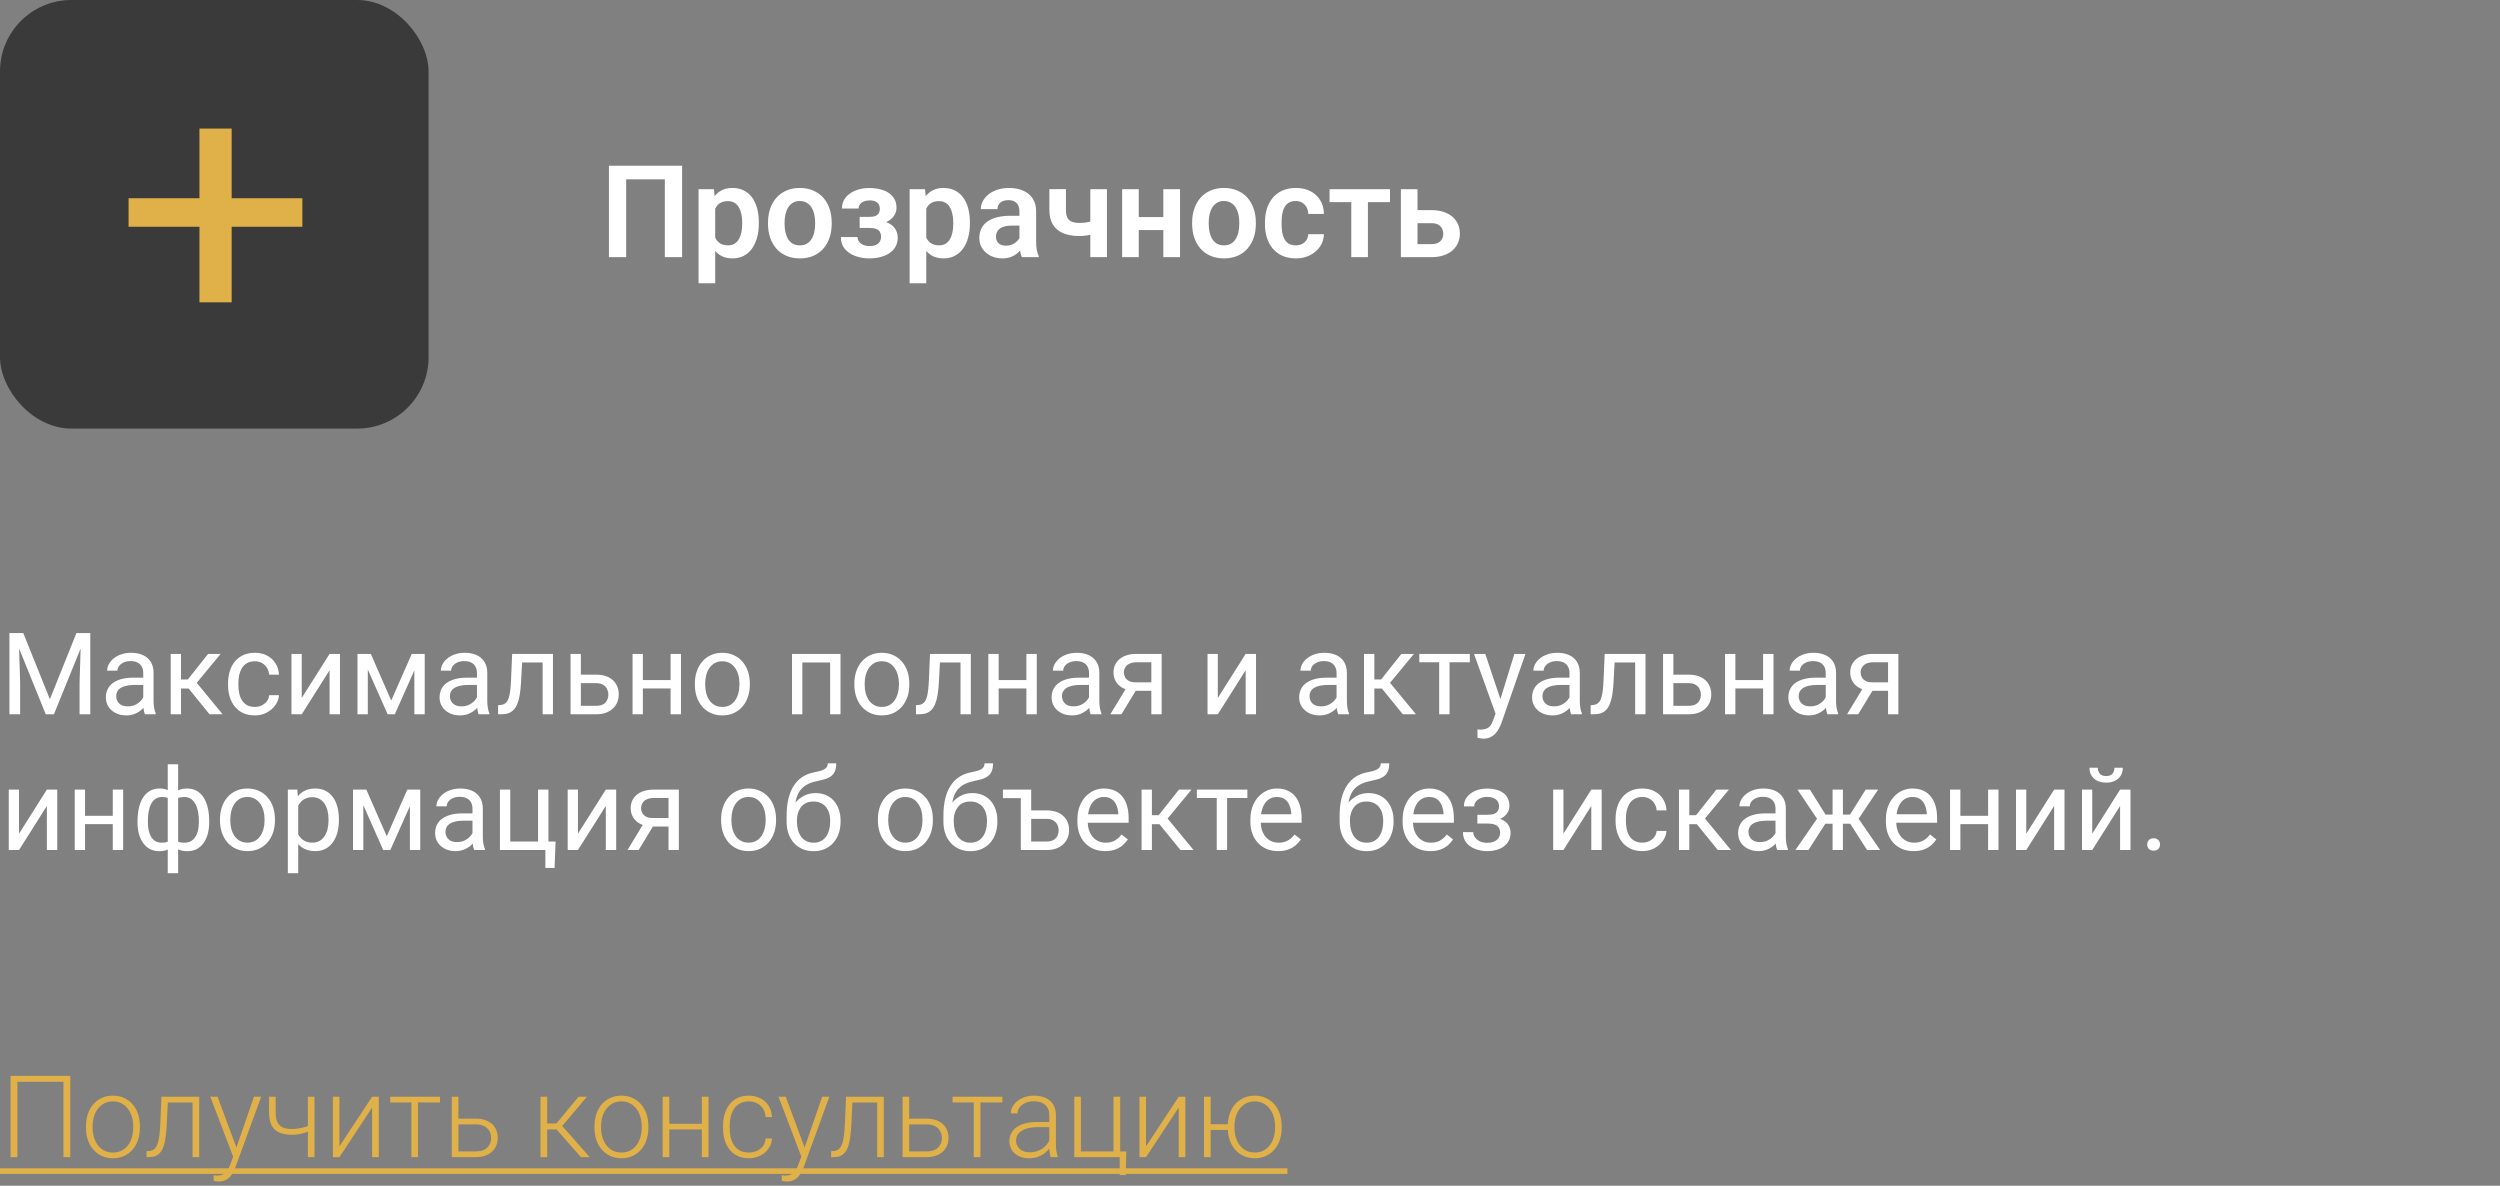<svg width="350" height="166" viewBox="0 0 350 166" fill="none" xmlns="http://www.w3.org/2000/svg">
<rect x="0" y="0" width="350" height="166" fill="#808080" stroke="none"/>
<path d="M9.836 150.625V162H8.883V151.453H2.438V162H1.477V150.625H9.836ZM12.039 157.906V157.648C12.039 157.034 12.128 156.466 12.305 155.945C12.482 155.424 12.734 154.974 13.062 154.594C13.396 154.214 13.794 153.919 14.258 153.711C14.721 153.497 15.237 153.391 15.805 153.391C16.378 153.391 16.896 153.497 17.359 153.711C17.823 153.919 18.221 154.214 18.555 154.594C18.888 154.974 19.143 155.424 19.32 155.945C19.497 156.466 19.586 157.034 19.586 157.648V157.906C19.586 158.521 19.497 159.089 19.32 159.609C19.143 160.125 18.888 160.573 18.555 160.953C18.227 161.333 17.831 161.63 17.367 161.844C16.904 162.052 16.388 162.156 15.82 162.156C15.247 162.156 14.729 162.052 14.266 161.844C13.802 161.63 13.404 161.333 13.07 160.953C12.737 160.573 12.482 160.125 12.305 159.609C12.128 159.089 12.039 158.521 12.039 157.906ZM12.969 157.648V157.906C12.969 158.37 13.031 158.81 13.156 159.227C13.281 159.638 13.463 160.005 13.703 160.328C13.943 160.646 14.24 160.896 14.594 161.078C14.948 161.26 15.357 161.352 15.82 161.352C16.279 161.352 16.682 161.26 17.031 161.078C17.385 160.896 17.682 160.646 17.922 160.328C18.162 160.005 18.341 159.638 18.461 159.227C18.586 158.81 18.648 158.37 18.648 157.906V157.648C18.648 157.19 18.586 156.755 18.461 156.344C18.341 155.932 18.159 155.565 17.914 155.242C17.674 154.919 17.378 154.664 17.023 154.477C16.669 154.289 16.263 154.195 15.805 154.195C15.346 154.195 14.94 154.289 14.586 154.477C14.237 154.664 13.94 154.919 13.695 155.242C13.456 155.565 13.273 155.932 13.148 156.344C13.029 156.755 12.969 157.19 12.969 157.648ZM27.133 153.547V154.359H22.852V153.547H27.133ZM27.891 153.547V162H26.961V153.547H27.891ZM22.602 153.547H23.531L23.344 157.508C23.312 158.148 23.26 158.716 23.188 159.211C23.12 159.706 23.026 160.13 22.906 160.484C22.787 160.833 22.633 161.12 22.445 161.344C22.263 161.568 22.042 161.734 21.781 161.844C21.521 161.948 21.216 162 20.867 162H20.516V161.156L20.805 161.148C21.029 161.138 21.224 161.091 21.391 161.008C21.562 160.924 21.708 160.792 21.828 160.609C21.953 160.427 22.055 160.188 22.133 159.891C22.216 159.594 22.281 159.232 22.328 158.805C22.38 158.372 22.419 157.865 22.445 157.281L22.602 153.547ZM32.922 161.156L35.555 153.547H36.562L32.984 163.359C32.911 163.552 32.818 163.766 32.703 164C32.594 164.234 32.448 164.458 32.266 164.672C32.089 164.891 31.865 165.068 31.594 165.203C31.328 165.344 31.003 165.414 30.617 165.414C30.518 165.414 30.391 165.401 30.234 165.375C30.083 165.354 29.974 165.333 29.906 165.312L29.898 164.523C29.956 164.539 30.039 164.552 30.148 164.562C30.258 164.573 30.333 164.578 30.375 164.578C30.713 164.578 30.997 164.521 31.227 164.406C31.461 164.292 31.656 164.12 31.812 163.891C31.969 163.667 32.107 163.385 32.227 163.047L32.922 161.156ZM30.461 153.547L33.156 160.805L33.406 161.781L32.727 162.164L29.445 153.547H30.461ZM44.031 153.547V162H43.102V153.547H44.031ZM43.711 157.383V158.188C43.471 158.302 43.195 158.411 42.883 158.516C42.575 158.62 42.25 158.706 41.906 158.773C41.568 158.836 41.229 158.867 40.891 158.867C40.193 158.867 39.602 158.766 39.117 158.562C38.638 158.359 38.276 158.026 38.031 157.562C37.786 157.094 37.664 156.469 37.664 155.688V153.539H38.594V155.688C38.594 156.286 38.677 156.76 38.844 157.109C39.01 157.453 39.263 157.698 39.602 157.844C39.94 157.99 40.37 158.062 40.891 158.062C41.25 158.052 41.607 158.016 41.961 157.953C42.315 157.885 42.643 157.802 42.945 157.703C43.253 157.599 43.508 157.492 43.711 157.383ZM47.523 160.484L52.094 153.547H53.031V162H52.094V155.062L47.523 162H46.602V153.547H47.523V160.484ZM58.523 153.547V162H57.594V153.547H58.523ZM61.602 153.547V154.344H54.625V153.547H61.602ZM63.844 156.609H66.602C67.268 156.609 67.831 156.727 68.289 156.961C68.747 157.19 69.094 157.508 69.328 157.914C69.568 158.32 69.688 158.779 69.688 159.289C69.688 159.674 69.62 160.034 69.484 160.367C69.354 160.695 69.156 160.982 68.891 161.227C68.63 161.471 68.307 161.661 67.922 161.797C67.542 161.932 67.102 162 66.602 162H63.25V153.547H64.18V161.195H66.602C67.117 161.195 67.534 161.107 67.852 160.93C68.169 160.747 68.398 160.513 68.539 160.227C68.685 159.94 68.758 159.635 68.758 159.312C68.758 158.995 68.685 158.693 68.539 158.406C68.398 158.115 68.169 157.878 67.852 157.695C67.534 157.508 67.117 157.414 66.602 157.414H63.844V156.609ZM76.609 153.547V162H75.672V153.547H76.609ZM82.172 153.547L78.297 158.125H76.281L76.18 157.289H77.898L80.992 153.547H82.172ZM81.328 162L77.805 158L78.398 157.281L82.562 162H81.328ZM83.227 157.906V157.648C83.227 157.034 83.315 156.466 83.492 155.945C83.669 155.424 83.922 154.974 84.25 154.594C84.583 154.214 84.982 153.919 85.445 153.711C85.909 153.497 86.424 153.391 86.992 153.391C87.565 153.391 88.083 153.497 88.547 153.711C89.01 153.919 89.409 154.214 89.742 154.594C90.076 154.974 90.331 155.424 90.508 155.945C90.685 156.466 90.773 157.034 90.773 157.648V157.906C90.773 158.521 90.685 159.089 90.508 159.609C90.331 160.125 90.076 160.573 89.742 160.953C89.414 161.333 89.018 161.63 88.555 161.844C88.091 162.052 87.576 162.156 87.008 162.156C86.435 162.156 85.917 162.052 85.453 161.844C84.99 161.63 84.591 161.333 84.258 160.953C83.924 160.573 83.669 160.125 83.492 159.609C83.315 159.089 83.227 158.521 83.227 157.906ZM84.156 157.648V157.906C84.156 158.37 84.219 158.81 84.344 159.227C84.469 159.638 84.651 160.005 84.891 160.328C85.13 160.646 85.427 160.896 85.781 161.078C86.135 161.26 86.544 161.352 87.008 161.352C87.466 161.352 87.87 161.26 88.219 161.078C88.573 160.896 88.87 160.646 89.109 160.328C89.349 160.005 89.529 159.638 89.648 159.227C89.773 158.81 89.836 158.37 89.836 157.906V157.648C89.836 157.19 89.773 156.755 89.648 156.344C89.529 155.932 89.346 155.565 89.102 155.242C88.862 154.919 88.565 154.664 88.211 154.477C87.857 154.289 87.451 154.195 86.992 154.195C86.534 154.195 86.128 154.289 85.773 154.477C85.424 154.664 85.128 154.919 84.883 155.242C84.643 155.565 84.461 155.932 84.336 156.344C84.216 156.755 84.156 157.19 84.156 157.648ZM98.477 157.328V158.125H93.461V157.328H98.477ZM93.703 153.547V162H92.773V153.547H93.703ZM99.195 153.547V162H98.258V153.547H99.195ZM104.828 161.352C105.224 161.352 105.594 161.279 105.938 161.133C106.286 160.982 106.573 160.76 106.797 160.469C107.026 160.172 107.156 159.81 107.188 159.383H108.078C108.052 159.919 107.888 160.398 107.586 160.82C107.289 161.237 106.898 161.565 106.414 161.805C105.935 162.039 105.406 162.156 104.828 162.156C104.24 162.156 103.719 162.049 103.266 161.836C102.818 161.622 102.443 161.326 102.141 160.945C101.839 160.56 101.609 160.112 101.453 159.602C101.302 159.086 101.227 158.531 101.227 157.938V157.609C101.227 157.016 101.302 156.464 101.453 155.953C101.609 155.438 101.839 154.99 102.141 154.609C102.443 154.224 102.818 153.924 103.266 153.711C103.714 153.497 104.232 153.391 104.82 153.391C105.424 153.391 105.966 153.513 106.445 153.758C106.93 154.003 107.315 154.349 107.602 154.797C107.893 155.245 108.052 155.776 108.078 156.391H107.188C107.161 155.938 107.042 155.547 106.828 155.219C106.615 154.891 106.333 154.638 105.984 154.461C105.635 154.284 105.247 154.195 104.82 154.195C104.341 154.195 103.932 154.289 103.594 154.477C103.255 154.659 102.979 154.911 102.766 155.234C102.557 155.552 102.404 155.917 102.305 156.328C102.206 156.734 102.156 157.161 102.156 157.609V157.938C102.156 158.391 102.203 158.823 102.297 159.234C102.396 159.641 102.549 160.003 102.758 160.32C102.971 160.638 103.247 160.891 103.586 161.078C103.93 161.26 104.344 161.352 104.828 161.352ZM112.469 161.156L115.102 153.547H116.109L112.531 163.359C112.458 163.552 112.365 163.766 112.25 164C112.141 164.234 111.995 164.458 111.812 164.672C111.635 164.891 111.411 165.068 111.141 165.203C110.875 165.344 110.549 165.414 110.164 165.414C110.065 165.414 109.938 165.401 109.781 165.375C109.63 165.354 109.521 165.333 109.453 165.312L109.445 164.523C109.503 164.539 109.586 164.552 109.695 164.562C109.805 164.573 109.88 164.578 109.922 164.578C110.26 164.578 110.544 164.521 110.773 164.406C111.008 164.292 111.203 164.12 111.359 163.891C111.516 163.667 111.654 163.385 111.773 163.047L112.469 161.156ZM110.008 153.547L112.703 160.805L112.953 161.781L112.273 162.164L108.992 153.547H110.008ZM122.977 153.547V154.359H118.695V153.547H122.977ZM123.734 153.547V162H122.805V153.547H123.734ZM118.445 153.547H119.375L119.188 157.508C119.156 158.148 119.104 158.716 119.031 159.211C118.964 159.706 118.87 160.13 118.75 160.484C118.63 160.833 118.477 161.12 118.289 161.344C118.107 161.568 117.885 161.734 117.625 161.844C117.365 161.948 117.06 162 116.711 162H116.359V161.156L116.648 161.148C116.872 161.138 117.068 161.091 117.234 161.008C117.406 160.924 117.552 160.792 117.672 160.609C117.797 160.427 117.898 160.188 117.977 159.891C118.06 159.594 118.125 159.232 118.172 158.805C118.224 158.372 118.263 157.865 118.289 157.281L118.445 153.547ZM126.953 156.609H129.711C130.378 156.609 130.94 156.727 131.398 156.961C131.857 157.19 132.203 157.508 132.438 157.914C132.677 158.32 132.797 158.779 132.797 159.289C132.797 159.674 132.729 160.034 132.594 160.367C132.464 160.695 132.266 160.982 132 161.227C131.74 161.471 131.417 161.661 131.031 161.797C130.651 161.932 130.211 162 129.711 162H126.359V153.547H127.289V161.195H129.711C130.227 161.195 130.643 161.107 130.961 160.93C131.279 160.747 131.508 160.513 131.648 160.227C131.794 159.94 131.867 159.635 131.867 159.312C131.867 158.995 131.794 158.693 131.648 158.406C131.508 158.115 131.279 157.878 130.961 157.695C130.643 157.508 130.227 157.414 129.711 157.414H126.953V156.609ZM137.258 153.547V162H136.328V153.547H137.258ZM140.336 153.547V154.344H133.359V153.547H140.336ZM146.898 160.484V156.125C146.898 155.724 146.815 155.378 146.648 155.086C146.482 154.794 146.237 154.57 145.914 154.414C145.591 154.258 145.193 154.18 144.719 154.18C144.281 154.18 143.891 154.258 143.547 154.414C143.208 154.565 142.94 154.771 142.742 155.031C142.549 155.286 142.453 155.57 142.453 155.883L141.516 155.875C141.516 155.557 141.594 155.25 141.75 154.953C141.906 154.656 142.128 154.391 142.414 154.156C142.701 153.922 143.042 153.737 143.438 153.602C143.839 153.461 144.279 153.391 144.758 153.391C145.362 153.391 145.893 153.492 146.352 153.695C146.815 153.898 147.177 154.203 147.438 154.609C147.698 155.016 147.828 155.526 147.828 156.141V160.227C147.828 160.518 147.849 160.82 147.891 161.133C147.938 161.445 148.003 161.703 148.086 161.906V162H147.094C147.031 161.812 146.982 161.578 146.945 161.297C146.914 161.01 146.898 160.74 146.898 160.484ZM147.117 157.078L147.133 157.797H145.297C144.818 157.797 144.388 157.841 144.008 157.93C143.633 158.013 143.315 158.138 143.055 158.305C142.794 158.466 142.594 158.661 142.453 158.891C142.318 159.12 142.25 159.38 142.25 159.672C142.25 159.974 142.326 160.25 142.477 160.5C142.633 160.75 142.852 160.951 143.133 161.102C143.419 161.247 143.758 161.32 144.148 161.32C144.669 161.32 145.128 161.224 145.523 161.031C145.924 160.839 146.255 160.586 146.516 160.273C146.776 159.961 146.951 159.62 147.039 159.25L147.445 159.789C147.378 160.049 147.253 160.318 147.07 160.594C146.893 160.865 146.661 161.12 146.375 161.359C146.089 161.594 145.75 161.786 145.359 161.938C144.974 162.083 144.536 162.156 144.047 162.156C143.495 162.156 143.013 162.052 142.602 161.844C142.195 161.635 141.878 161.352 141.648 160.992C141.424 160.628 141.312 160.216 141.312 159.758C141.312 159.341 141.401 158.969 141.578 158.641C141.755 158.307 142.01 158.026 142.344 157.797C142.682 157.562 143.089 157.385 143.562 157.266C144.042 157.141 144.578 157.078 145.172 157.078H147.117ZM150.398 162V153.547H151.328V161.195H155.891V153.547H156.828V162H150.398ZM157.68 161.195L157.609 164.508H156.758V162H155.758V161.195H157.68ZM160.445 160.484L165.016 153.547H165.953V162H165.016V155.062L160.445 162H159.523V153.547H160.445V160.484ZM172.641 157.391V158.188H168.688V157.391H172.641ZM169.492 153.547V162H168.562V153.547H169.492ZM171.891 157.906V157.648C171.891 157.034 171.979 156.466 172.156 155.945C172.333 155.424 172.586 154.974 172.914 154.594C173.247 154.214 173.646 153.919 174.109 153.711C174.573 153.497 175.089 153.391 175.656 153.391C176.229 153.391 176.747 153.497 177.211 153.711C177.674 153.919 178.073 154.214 178.406 154.594C178.74 154.974 178.995 155.424 179.172 155.945C179.349 156.466 179.438 157.034 179.438 157.648V157.906C179.438 158.521 179.349 159.089 179.172 159.609C178.995 160.125 178.74 160.573 178.406 160.953C178.078 161.333 177.682 161.63 177.219 161.844C176.755 162.052 176.24 162.156 175.672 162.156C175.099 162.156 174.581 162.052 174.117 161.844C173.654 161.63 173.255 161.333 172.922 160.953C172.589 160.573 172.333 160.125 172.156 159.609C171.979 159.089 171.891 158.521 171.891 157.906ZM172.828 157.648V157.906C172.828 158.37 172.888 158.81 173.008 159.227C173.133 159.638 173.315 160.005 173.555 160.328C173.799 160.646 174.096 160.896 174.445 161.078C174.799 161.26 175.208 161.352 175.672 161.352C176.13 161.352 176.534 161.26 176.883 161.078C177.237 160.896 177.534 160.646 177.773 160.328C178.013 160.005 178.195 159.638 178.32 159.227C178.445 158.81 178.508 158.37 178.508 157.906V157.648C178.508 157.19 178.445 156.755 178.32 156.344C178.195 155.932 178.01 155.565 177.766 155.242C177.526 154.919 177.229 154.664 176.875 154.477C176.521 154.289 176.115 154.195 175.656 154.195C175.198 154.195 174.794 154.289 174.445 154.477C174.096 154.664 173.799 154.919 173.555 155.242C173.315 155.565 173.133 155.932 173.008 156.344C172.888 156.755 172.828 157.19 172.828 157.648Z" fill="#E0B049"/>
<path d="M0 163.562H180.242V164.344H0V163.562Z" fill="#E0B049"/>
<path d="M95.496 23.203V36H93.079V25.11H87.665V36H85.248V23.203H95.496ZM100.128 28.318V39.656H97.799V26.49H99.952L100.128 28.318ZM106.236 31.148V31.333C106.236 32.024 106.154 32.666 105.99 33.258C105.832 33.844 105.598 34.356 105.287 34.796C104.977 35.23 104.59 35.569 104.127 35.815C103.67 36.056 103.143 36.176 102.545 36.176C101.959 36.176 101.449 36.065 101.016 35.842C100.582 35.613 100.216 35.291 99.917 34.875C99.618 34.459 99.378 33.976 99.196 33.425C99.02 32.868 98.889 32.262 98.801 31.605V31.017C98.889 30.319 99.02 29.686 99.196 29.118C99.378 28.544 99.618 28.049 99.917 27.633C100.216 27.211 100.579 26.886 101.007 26.657C101.44 26.429 101.947 26.314 102.527 26.314C103.131 26.314 103.661 26.429 104.118 26.657C104.581 26.886 104.971 27.214 105.287 27.642C105.604 28.069 105.841 28.579 105.999 29.171C106.157 29.763 106.236 30.422 106.236 31.148ZM103.907 31.333V31.148C103.907 30.727 103.869 30.337 103.793 29.98C103.717 29.616 103.6 29.3 103.441 29.03C103.283 28.755 103.078 28.541 102.826 28.389C102.574 28.236 102.27 28.16 101.912 28.16C101.555 28.16 101.247 28.219 100.989 28.336C100.731 28.453 100.521 28.62 100.356 28.837C100.192 29.054 100.063 29.311 99.97 29.61C99.882 29.903 99.823 30.229 99.794 30.586V32.045C99.847 32.478 99.949 32.868 100.102 33.214C100.254 33.56 100.477 33.835 100.77 34.04C101.068 34.245 101.455 34.348 101.93 34.348C102.287 34.348 102.592 34.269 102.844 34.11C103.096 33.952 103.301 33.735 103.459 33.46C103.617 33.179 103.731 32.856 103.802 32.493C103.872 32.13 103.907 31.743 103.907 31.333ZM107.52 31.342V31.157C107.52 30.46 107.619 29.818 107.818 29.232C108.018 28.641 108.308 28.128 108.688 27.694C109.069 27.261 109.535 26.924 110.086 26.684C110.637 26.438 111.264 26.314 111.967 26.314C112.682 26.314 113.314 26.438 113.865 26.684C114.422 26.924 114.891 27.261 115.271 27.694C115.652 28.128 115.942 28.641 116.142 29.232C116.341 29.818 116.44 30.46 116.44 31.157V31.342C116.44 32.033 116.341 32.675 116.142 33.267C115.942 33.852 115.652 34.365 115.271 34.805C114.891 35.238 114.425 35.575 113.874 35.815C113.323 36.056 112.693 36.176 111.984 36.176C111.281 36.176 110.651 36.056 110.095 35.815C109.538 35.575 109.069 35.238 108.688 34.805C108.308 34.365 108.018 33.852 107.818 33.267C107.619 32.675 107.52 32.033 107.52 31.342ZM109.84 31.157V31.342C109.84 31.758 109.881 32.148 109.963 32.511C110.045 32.874 110.171 33.193 110.341 33.469C110.511 33.744 110.73 33.961 111 34.119C111.275 34.272 111.604 34.348 111.984 34.348C112.359 34.348 112.682 34.272 112.951 34.119C113.221 33.961 113.44 33.744 113.61 33.469C113.786 33.193 113.915 32.874 113.997 32.511C114.079 32.148 114.12 31.758 114.12 31.342V31.157C114.12 30.747 114.079 30.363 113.997 30.006C113.915 29.643 113.786 29.323 113.61 29.048C113.44 28.767 113.218 28.547 112.942 28.389C112.673 28.225 112.348 28.143 111.967 28.143C111.592 28.143 111.27 28.225 111 28.389C110.73 28.547 110.511 28.767 110.341 29.048C110.171 29.323 110.045 29.643 109.963 30.006C109.881 30.363 109.84 30.747 109.84 31.157ZM122.206 31.465H120.352V30.357H121.767C122.112 30.357 122.388 30.311 122.593 30.217C122.804 30.123 122.953 29.991 123.041 29.821C123.135 29.651 123.182 29.455 123.182 29.232C123.182 29.033 123.138 28.846 123.05 28.67C122.962 28.488 122.815 28.342 122.61 28.23C122.405 28.113 122.121 28.055 121.758 28.055C121.459 28.055 121.192 28.102 120.958 28.195C120.724 28.289 120.539 28.421 120.404 28.591C120.27 28.761 120.202 28.963 120.202 29.197H117.873C117.873 28.6 118.043 28.087 118.383 27.659C118.729 27.231 119.188 26.903 119.763 26.675C120.337 26.44 120.967 26.323 121.652 26.323C122.244 26.323 122.777 26.385 123.252 26.508C123.727 26.625 124.131 26.801 124.465 27.035C124.799 27.27 125.057 27.56 125.238 27.905C125.42 28.245 125.511 28.641 125.511 29.092C125.511 29.414 125.435 29.719 125.282 30.006C125.13 30.293 124.91 30.548 124.623 30.77C124.336 30.987 123.987 31.157 123.577 31.28C123.173 31.403 122.716 31.465 122.206 31.465ZM120.352 30.832H122.206C122.774 30.832 123.272 30.888 123.7 30.999C124.134 31.105 124.497 31.263 124.79 31.474C125.083 31.685 125.303 31.945 125.449 32.256C125.602 32.56 125.678 32.912 125.678 33.31C125.678 33.762 125.578 34.166 125.379 34.523C125.186 34.875 124.91 35.174 124.553 35.42C124.195 35.666 123.771 35.853 123.278 35.982C122.786 36.111 122.244 36.176 121.652 36.176C121.014 36.176 120.393 36.07 119.789 35.859C119.191 35.648 118.696 35.323 118.304 34.884C117.917 34.444 117.724 33.879 117.724 33.188H120.053C120.053 33.41 120.12 33.618 120.255 33.812C120.39 34.005 120.583 34.16 120.835 34.277C121.093 34.389 121.403 34.444 121.767 34.444C122.136 34.444 122.438 34.386 122.672 34.269C122.906 34.151 123.076 33.996 123.182 33.803C123.293 33.603 123.349 33.395 123.349 33.179C123.349 32.88 123.29 32.64 123.173 32.458C123.062 32.27 122.886 32.133 122.646 32.045C122.411 31.957 122.118 31.913 121.767 31.913H120.352V30.832ZM129.677 28.318V39.656H127.348V26.49H129.501L129.677 28.318ZM135.785 31.148V31.333C135.785 32.024 135.703 32.666 135.539 33.258C135.381 33.844 135.146 34.356 134.836 34.796C134.525 35.23 134.139 35.569 133.676 35.815C133.219 36.056 132.691 36.176 132.094 36.176C131.508 36.176 130.998 36.065 130.564 35.842C130.131 35.613 129.765 35.291 129.466 34.875C129.167 34.459 128.927 33.976 128.745 33.425C128.569 32.868 128.438 32.262 128.35 31.605V31.017C128.438 30.319 128.569 29.686 128.745 29.118C128.927 28.544 129.167 28.049 129.466 27.633C129.765 27.211 130.128 26.886 130.556 26.657C130.989 26.429 131.496 26.314 132.076 26.314C132.68 26.314 133.21 26.429 133.667 26.657C134.13 26.886 134.52 27.214 134.836 27.642C135.152 28.069 135.39 28.579 135.548 29.171C135.706 29.763 135.785 30.422 135.785 31.148ZM133.456 31.333V31.148C133.456 30.727 133.418 30.337 133.342 29.98C133.266 29.616 133.148 29.3 132.99 29.03C132.832 28.755 132.627 28.541 132.375 28.389C132.123 28.236 131.818 28.16 131.461 28.16C131.104 28.16 130.796 28.219 130.538 28.336C130.28 28.453 130.069 28.62 129.905 28.837C129.741 29.054 129.612 29.311 129.519 29.61C129.431 29.903 129.372 30.229 129.343 30.586V32.045C129.396 32.478 129.498 32.868 129.65 33.214C129.803 33.56 130.025 33.835 130.318 34.04C130.617 34.245 131.004 34.348 131.479 34.348C131.836 34.348 132.141 34.269 132.393 34.11C132.645 33.952 132.85 33.735 133.008 33.46C133.166 33.179 133.28 32.856 133.351 32.493C133.421 32.13 133.456 31.743 133.456 31.333ZM142.72 33.978V29.593C142.72 29.27 142.664 28.992 142.553 28.758C142.441 28.523 142.271 28.342 142.043 28.213C141.814 28.084 141.524 28.02 141.173 28.02C140.862 28.02 140.59 28.072 140.355 28.178C140.127 28.283 139.951 28.433 139.828 28.626C139.705 28.814 139.644 29.03 139.644 29.276H137.314C137.314 28.884 137.408 28.512 137.596 28.16C137.783 27.803 138.05 27.486 138.396 27.211C138.747 26.93 139.166 26.71 139.652 26.552C140.145 26.394 140.695 26.314 141.305 26.314C142.025 26.314 142.667 26.438 143.229 26.684C143.798 26.924 144.243 27.287 144.565 27.773C144.894 28.26 145.058 28.872 145.058 29.61V33.759C145.058 34.233 145.087 34.641 145.146 34.98C145.21 35.315 145.304 35.605 145.427 35.851V36H143.062C142.951 35.76 142.866 35.455 142.808 35.086C142.749 34.711 142.72 34.342 142.72 33.978ZM143.045 30.208L143.062 31.588H141.595C141.231 31.588 140.912 31.626 140.637 31.702C140.361 31.773 140.136 31.878 139.96 32.019C139.784 32.153 139.652 32.317 139.564 32.511C139.477 32.698 139.433 32.912 139.433 33.152C139.433 33.387 139.485 33.598 139.591 33.785C139.702 33.973 139.86 34.122 140.065 34.233C140.276 34.339 140.522 34.392 140.804 34.392C141.214 34.392 141.571 34.31 141.876 34.145C142.181 33.976 142.418 33.77 142.588 33.53C142.758 33.29 142.849 33.062 142.86 32.845L143.528 33.847C143.446 34.087 143.323 34.342 143.159 34.611C142.995 34.881 142.784 35.133 142.526 35.367C142.269 35.602 141.958 35.795 141.595 35.947C141.231 36.1 140.81 36.176 140.329 36.176C139.714 36.176 139.163 36.053 138.677 35.807C138.19 35.56 137.807 35.224 137.525 34.796C137.244 34.368 137.104 33.882 137.104 33.337C137.104 32.833 137.197 32.388 137.385 32.001C137.572 31.614 137.851 31.289 138.22 31.025C138.589 30.756 139.046 30.554 139.591 30.419C140.142 30.278 140.771 30.208 141.48 30.208H143.045ZM154.972 26.49V36H152.643V26.49H154.972ZM153.917 30.63V32.458C153.694 32.563 153.425 32.663 153.108 32.757C152.798 32.845 152.47 32.915 152.124 32.968C151.784 33.02 151.453 33.047 151.131 33.047C150.258 33.047 149.505 32.918 148.872 32.66C148.245 32.402 147.762 32.007 147.422 31.474C147.082 30.935 146.912 30.246 146.912 29.408V26.481H149.232V29.408C149.232 29.859 149.3 30.217 149.435 30.48C149.569 30.744 149.777 30.932 150.059 31.043C150.34 31.154 150.697 31.21 151.131 31.21C151.465 31.21 151.784 31.186 152.089 31.14C152.394 31.087 152.695 31.02 152.994 30.938C153.299 30.85 153.606 30.747 153.917 30.63ZM163.576 30.393V32.212H158.698V30.393H163.576ZM159.428 26.49V36H157.099V26.49H159.428ZM165.202 26.49V36H162.864V26.49H165.202ZM166.898 31.342V31.157C166.898 30.46 166.998 29.818 167.197 29.232C167.396 28.641 167.687 28.128 168.067 27.694C168.448 27.261 168.914 26.924 169.465 26.684C170.016 26.438 170.643 26.314 171.346 26.314C172.061 26.314 172.693 26.438 173.244 26.684C173.801 26.924 174.27 27.261 174.65 27.694C175.031 28.128 175.321 28.641 175.521 29.232C175.72 29.818 175.819 30.46 175.819 31.157V31.342C175.819 32.033 175.72 32.675 175.521 33.267C175.321 33.852 175.031 34.365 174.65 34.805C174.27 35.238 173.804 35.575 173.253 35.815C172.702 36.056 172.072 36.176 171.363 36.176C170.66 36.176 170.03 36.056 169.474 35.815C168.917 35.575 168.448 35.238 168.067 34.805C167.687 34.365 167.396 33.852 167.197 33.267C166.998 32.675 166.898 32.033 166.898 31.342ZM169.219 31.157V31.342C169.219 31.758 169.26 32.148 169.342 32.511C169.424 32.874 169.55 33.193 169.72 33.469C169.89 33.744 170.109 33.961 170.379 34.119C170.654 34.272 170.982 34.348 171.363 34.348C171.738 34.348 172.061 34.272 172.33 34.119C172.6 33.961 172.819 33.744 172.989 33.469C173.165 33.193 173.294 32.874 173.376 32.511C173.458 32.148 173.499 31.758 173.499 31.342V31.157C173.499 30.747 173.458 30.363 173.376 30.006C173.294 29.643 173.165 29.323 172.989 29.048C172.819 28.767 172.597 28.547 172.321 28.389C172.052 28.225 171.727 28.143 171.346 28.143C170.971 28.143 170.648 28.225 170.379 28.389C170.109 28.547 169.89 28.767 169.72 29.048C169.55 29.323 169.424 29.643 169.342 30.006C169.26 30.363 169.219 30.747 169.219 31.157ZM181.409 34.348C181.737 34.348 182.03 34.283 182.288 34.154C182.546 34.025 182.751 33.844 182.903 33.609C183.062 33.375 183.146 33.102 183.158 32.792H185.347C185.335 33.437 185.153 34.014 184.802 34.523C184.45 35.033 183.981 35.438 183.396 35.736C182.815 36.029 182.165 36.176 181.444 36.176C180.712 36.176 180.073 36.053 179.528 35.807C178.983 35.56 178.529 35.218 178.166 34.778C177.809 34.339 177.539 33.829 177.357 33.249C177.182 32.669 177.094 32.048 177.094 31.386V31.105C177.094 30.442 177.182 29.821 177.357 29.241C177.539 28.661 177.809 28.151 178.166 27.712C178.529 27.273 178.983 26.93 179.528 26.684C180.073 26.438 180.709 26.314 181.436 26.314C182.203 26.314 182.877 26.464 183.457 26.763C184.043 27.061 184.5 27.483 184.828 28.028C185.162 28.573 185.335 29.215 185.347 29.953H183.158C183.146 29.613 183.07 29.309 182.93 29.039C182.789 28.77 182.59 28.553 182.332 28.389C182.074 28.225 181.761 28.143 181.392 28.143C180.999 28.143 180.671 28.225 180.407 28.389C180.149 28.553 179.947 28.778 179.801 29.065C179.66 29.347 179.561 29.663 179.502 30.015C179.449 30.36 179.423 30.724 179.423 31.105V31.386C179.423 31.773 179.449 32.142 179.502 32.493C179.561 32.845 179.66 33.161 179.801 33.442C179.947 33.718 180.149 33.938 180.407 34.102C180.671 34.266 181.005 34.348 181.409 34.348ZM191.508 26.49V36H189.179V26.49H191.508ZM194.602 26.49V28.301H186.138V26.49H194.602ZM197.616 29.417H200.394C201.237 29.417 201.955 29.558 202.547 29.839C203.145 30.114 203.599 30.501 203.909 30.999C204.226 31.491 204.384 32.062 204.384 32.713C204.384 33.182 204.293 33.618 204.111 34.023C203.936 34.421 203.678 34.77 203.338 35.068C202.998 35.361 202.579 35.59 202.081 35.754C201.589 35.918 201.026 36 200.394 36H196.122V26.49H198.451V34.181H200.394C200.798 34.181 201.12 34.113 201.36 33.978C201.606 33.838 201.782 33.659 201.888 33.442C201.999 33.22 202.055 32.982 202.055 32.73C202.055 32.473 201.999 32.232 201.888 32.01C201.782 31.781 201.606 31.597 201.36 31.456C201.12 31.315 200.798 31.245 200.394 31.245H197.616V29.417Z" fill="white"/>
<path d="M1.797 88.625H3.258L6.984 97.898L10.703 88.625H12.172L7.547 100H6.406L1.797 88.625ZM1.32 88.625H2.609L2.82 95.562V100H1.32V88.625ZM11.352 88.625H12.641V100H11.141V95.562L11.352 88.625ZM20.055 98.555V94.203C20.055 93.87 19.987 93.581 19.852 93.336C19.721 93.086 19.523 92.893 19.258 92.758C18.992 92.622 18.664 92.555 18.273 92.555C17.909 92.555 17.588 92.617 17.312 92.742C17.042 92.867 16.828 93.031 16.672 93.234C16.521 93.438 16.445 93.656 16.445 93.891H15C15 93.588 15.078 93.289 15.234 92.992C15.391 92.695 15.615 92.427 15.906 92.188C16.203 91.943 16.557 91.75 16.969 91.609C17.385 91.463 17.849 91.391 18.359 91.391C18.974 91.391 19.516 91.495 19.984 91.703C20.458 91.912 20.828 92.227 21.094 92.648C21.365 93.065 21.5 93.588 21.5 94.219V98.156C21.5 98.438 21.523 98.737 21.57 99.055C21.622 99.372 21.698 99.646 21.797 99.875V100H20.289C20.216 99.833 20.159 99.612 20.117 99.336C20.076 99.055 20.055 98.794 20.055 98.555ZM20.305 94.875L20.32 95.891H18.859C18.448 95.891 18.081 95.924 17.758 95.992C17.435 96.055 17.164 96.151 16.945 96.281C16.727 96.412 16.56 96.576 16.445 96.773C16.331 96.966 16.273 97.193 16.273 97.453C16.273 97.719 16.333 97.961 16.453 98.18C16.573 98.398 16.753 98.573 16.992 98.703C17.237 98.828 17.537 98.891 17.891 98.891C18.333 98.891 18.724 98.797 19.062 98.609C19.401 98.422 19.669 98.193 19.867 97.922C20.07 97.651 20.18 97.388 20.195 97.133L20.812 97.828C20.776 98.047 20.677 98.289 20.516 98.555C20.354 98.82 20.138 99.076 19.867 99.32C19.602 99.56 19.284 99.76 18.914 99.922C18.549 100.078 18.138 100.156 17.68 100.156C17.107 100.156 16.604 100.044 16.172 99.82C15.745 99.596 15.412 99.297 15.172 98.922C14.938 98.542 14.82 98.117 14.82 97.648C14.82 97.195 14.909 96.797 15.086 96.453C15.263 96.104 15.518 95.815 15.852 95.586C16.185 95.352 16.586 95.174 17.055 95.055C17.523 94.935 18.047 94.875 18.625 94.875H20.305ZM25.344 91.547V100H23.898V91.547H25.344ZM30.891 91.547L26.883 96.391H24.859L24.641 95.125H26.297L29.133 91.547H30.891ZM29.336 100L26.227 96.172L27.156 95.125L31.172 100H29.336ZM35.688 98.969C36.031 98.969 36.349 98.898 36.641 98.758C36.932 98.617 37.172 98.424 37.359 98.18C37.547 97.93 37.654 97.646 37.68 97.328H39.055C39.029 97.828 38.859 98.294 38.547 98.727C38.24 99.154 37.836 99.5 37.336 99.766C36.836 100.026 36.286 100.156 35.688 100.156C35.052 100.156 34.497 100.044 34.023 99.82C33.555 99.596 33.164 99.289 32.852 98.898C32.544 98.508 32.312 98.06 32.156 97.555C32.005 97.044 31.93 96.505 31.93 95.938V95.609C31.93 95.042 32.005 94.505 32.156 94C32.312 93.49 32.544 93.039 32.852 92.648C33.164 92.258 33.555 91.951 34.023 91.727C34.497 91.503 35.052 91.391 35.688 91.391C36.349 91.391 36.927 91.526 37.422 91.797C37.917 92.062 38.305 92.427 38.586 92.891C38.872 93.349 39.029 93.87 39.055 94.453H37.68C37.654 94.104 37.555 93.789 37.383 93.508C37.216 93.227 36.987 93.003 36.695 92.836C36.409 92.664 36.073 92.578 35.688 92.578C35.245 92.578 34.872 92.667 34.57 92.844C34.273 93.016 34.036 93.25 33.859 93.547C33.688 93.838 33.562 94.164 33.484 94.523C33.411 94.878 33.375 95.24 33.375 95.609V95.938C33.375 96.307 33.411 96.672 33.484 97.031C33.557 97.391 33.68 97.716 33.852 98.008C34.029 98.299 34.266 98.534 34.562 98.711C34.865 98.883 35.24 98.969 35.688 98.969ZM42.242 97.711L46.141 91.547H47.594V100H46.141V93.836L42.242 100H40.805V91.547H42.242V97.711ZM54.773 98.078L57.648 91.547H59.039L55.273 100H54.273L50.523 91.547H51.914L54.773 98.078ZM51.492 91.547V100H50.047V91.547H51.492ZM58.008 100V91.547H59.461V100H58.008ZM66.773 98.555V94.203C66.773 93.87 66.706 93.581 66.57 93.336C66.44 93.086 66.242 92.893 65.977 92.758C65.711 92.622 65.383 92.555 64.992 92.555C64.628 92.555 64.307 92.617 64.031 92.742C63.76 92.867 63.547 93.031 63.391 93.234C63.24 93.438 63.164 93.656 63.164 93.891H61.719C61.719 93.588 61.797 93.289 61.953 92.992C62.109 92.695 62.333 92.427 62.625 92.188C62.922 91.943 63.276 91.75 63.688 91.609C64.104 91.463 64.568 91.391 65.078 91.391C65.693 91.391 66.234 91.495 66.703 91.703C67.177 91.912 67.547 92.227 67.812 92.648C68.083 93.065 68.219 93.588 68.219 94.219V98.156C68.219 98.438 68.242 98.737 68.289 99.055C68.341 99.372 68.417 99.646 68.516 99.875V100H67.008C66.935 99.833 66.878 99.612 66.836 99.336C66.794 99.055 66.773 98.794 66.773 98.555ZM67.023 94.875L67.039 95.891H65.578C65.167 95.891 64.799 95.924 64.477 95.992C64.154 96.055 63.883 96.151 63.664 96.281C63.445 96.412 63.279 96.576 63.164 96.773C63.05 96.966 62.992 97.193 62.992 97.453C62.992 97.719 63.052 97.961 63.172 98.18C63.292 98.398 63.471 98.573 63.711 98.703C63.956 98.828 64.255 98.891 64.609 98.891C65.052 98.891 65.443 98.797 65.781 98.609C66.12 98.422 66.388 98.193 66.586 97.922C66.789 97.651 66.898 97.388 66.914 97.133L67.531 97.828C67.495 98.047 67.396 98.289 67.234 98.555C67.073 98.82 66.857 99.076 66.586 99.32C66.32 99.56 66.003 99.76 65.633 99.922C65.268 100.078 64.857 100.156 64.398 100.156C63.825 100.156 63.323 100.044 62.891 99.82C62.464 99.596 62.13 99.297 61.891 98.922C61.656 98.542 61.539 98.117 61.539 97.648C61.539 97.195 61.628 96.797 61.805 96.453C61.982 96.104 62.237 95.815 62.57 95.586C62.904 95.352 63.305 95.174 63.773 95.055C64.242 94.935 64.766 94.875 65.344 94.875H67.023ZM76.141 91.547V92.742H72.055V91.547H76.141ZM77.414 91.547V100H75.969V91.547H77.414ZM71.703 91.547H73.156L72.938 95.625C72.901 96.255 72.841 96.812 72.758 97.297C72.68 97.776 72.57 98.188 72.43 98.531C72.294 98.875 72.122 99.156 71.914 99.375C71.711 99.588 71.466 99.747 71.18 99.852C70.893 99.951 70.562 100 70.188 100H69.734V98.727L70.047 98.703C70.271 98.688 70.461 98.635 70.617 98.547C70.779 98.458 70.914 98.328 71.023 98.156C71.133 97.979 71.221 97.753 71.289 97.477C71.362 97.201 71.417 96.872 71.453 96.492C71.495 96.112 71.526 95.669 71.547 95.164L71.703 91.547ZM80.93 94.453H83.469C84.151 94.453 84.727 94.573 85.195 94.812C85.664 95.047 86.018 95.372 86.258 95.789C86.503 96.201 86.625 96.669 86.625 97.195C86.625 97.586 86.557 97.953 86.422 98.297C86.287 98.635 86.083 98.932 85.812 99.188C85.547 99.443 85.216 99.643 84.82 99.789C84.43 99.93 83.979 100 83.469 100H79.875V91.547H81.32V98.812H83.469C83.885 98.812 84.219 98.737 84.469 98.586C84.719 98.435 84.898 98.24 85.008 98C85.117 97.76 85.172 97.51 85.172 97.25C85.172 96.995 85.117 96.745 85.008 96.5C84.898 96.255 84.719 96.052 84.469 95.891C84.219 95.724 83.885 95.641 83.469 95.641H80.93V94.453ZM94.164 95.211V96.383H89.695V95.211H94.164ZM90 91.547V100H88.555V91.547H90ZM95.336 91.547V100H93.883V91.547H95.336ZM97.281 95.867V95.688C97.281 95.078 97.37 94.513 97.547 93.992C97.724 93.466 97.979 93.01 98.312 92.625C98.646 92.234 99.049 91.932 99.523 91.719C99.997 91.5 100.529 91.391 101.117 91.391C101.711 91.391 102.245 91.5 102.719 91.719C103.198 91.932 103.604 92.234 103.938 92.625C104.276 93.01 104.534 93.466 104.711 93.992C104.888 94.513 104.977 95.078 104.977 95.688V95.867C104.977 96.477 104.888 97.042 104.711 97.562C104.534 98.083 104.276 98.539 103.938 98.93C103.604 99.315 103.201 99.617 102.727 99.836C102.258 100.049 101.727 100.156 101.133 100.156C100.539 100.156 100.005 100.049 99.531 99.836C99.057 99.617 98.651 99.315 98.312 98.93C97.979 98.539 97.724 98.083 97.547 97.562C97.37 97.042 97.281 96.477 97.281 95.867ZM98.727 95.688V95.867C98.727 96.289 98.776 96.688 98.875 97.062C98.974 97.432 99.122 97.76 99.32 98.047C99.523 98.333 99.776 98.56 100.078 98.727C100.38 98.888 100.732 98.969 101.133 98.969C101.529 98.969 101.875 98.888 102.172 98.727C102.474 98.56 102.724 98.333 102.922 98.047C103.12 97.76 103.268 97.432 103.367 97.062C103.471 96.688 103.523 96.289 103.523 95.867V95.688C103.523 95.271 103.471 94.878 103.367 94.508C103.268 94.133 103.117 93.802 102.914 93.516C102.716 93.224 102.466 92.995 102.164 92.828C101.867 92.662 101.518 92.578 101.117 92.578C100.721 92.578 100.372 92.662 100.07 92.828C99.773 92.995 99.523 93.224 99.32 93.516C99.122 93.802 98.974 94.133 98.875 94.508C98.776 94.878 98.727 95.271 98.727 95.688ZM116.391 91.547V92.742H112.117V91.547H116.391ZM112.328 91.547V100H110.883V91.547H112.328ZM117.672 91.547V100H116.219V91.547H117.672ZM119.609 95.867V95.688C119.609 95.078 119.698 94.513 119.875 93.992C120.052 93.466 120.307 93.01 120.641 92.625C120.974 92.234 121.378 91.932 121.852 91.719C122.326 91.5 122.857 91.391 123.445 91.391C124.039 91.391 124.573 91.5 125.047 91.719C125.526 91.932 125.932 92.234 126.266 92.625C126.604 93.01 126.862 93.466 127.039 93.992C127.216 94.513 127.305 95.078 127.305 95.688V95.867C127.305 96.477 127.216 97.042 127.039 97.562C126.862 98.083 126.604 98.539 126.266 98.93C125.932 99.315 125.529 99.617 125.055 99.836C124.586 100.049 124.055 100.156 123.461 100.156C122.867 100.156 122.333 100.049 121.859 99.836C121.385 99.617 120.979 99.315 120.641 98.93C120.307 98.539 120.052 98.083 119.875 97.562C119.698 97.042 119.609 96.477 119.609 95.867ZM121.055 95.688V95.867C121.055 96.289 121.104 96.688 121.203 97.062C121.302 97.432 121.451 97.76 121.648 98.047C121.852 98.333 122.104 98.56 122.406 98.727C122.708 98.888 123.06 98.969 123.461 98.969C123.857 98.969 124.203 98.888 124.5 98.727C124.802 98.56 125.052 98.333 125.25 98.047C125.448 97.76 125.596 97.432 125.695 97.062C125.799 96.688 125.852 96.289 125.852 95.867V95.688C125.852 95.271 125.799 94.878 125.695 94.508C125.596 94.133 125.445 93.802 125.242 93.516C125.044 93.224 124.794 92.995 124.492 92.828C124.195 92.662 123.846 92.578 123.445 92.578C123.049 92.578 122.701 92.662 122.398 92.828C122.102 92.995 121.852 93.224 121.648 93.516C121.451 93.802 121.302 94.133 121.203 94.508C121.104 94.878 121.055 95.271 121.055 95.688ZM134.641 91.547V92.742H130.555V91.547H134.641ZM135.914 91.547V100H134.469V91.547H135.914ZM130.203 91.547H131.656L131.438 95.625C131.401 96.255 131.341 96.812 131.258 97.297C131.18 97.776 131.07 98.188 130.93 98.531C130.794 98.875 130.622 99.156 130.414 99.375C130.211 99.588 129.966 99.747 129.68 99.852C129.393 99.951 129.062 100 128.688 100H128.234V98.727L128.547 98.703C128.771 98.688 128.961 98.635 129.117 98.547C129.279 98.458 129.414 98.328 129.523 98.156C129.633 97.979 129.721 97.753 129.789 97.477C129.862 97.201 129.917 96.872 129.953 96.492C129.995 96.112 130.026 95.669 130.047 95.164L130.203 91.547ZM143.977 95.211V96.383H139.508V95.211H143.977ZM139.812 91.547V100H138.367V91.547H139.812ZM145.148 91.547V100H143.695V91.547H145.148ZM152.461 98.555V94.203C152.461 93.87 152.393 93.581 152.258 93.336C152.128 93.086 151.93 92.893 151.664 92.758C151.398 92.622 151.07 92.555 150.68 92.555C150.315 92.555 149.995 92.617 149.719 92.742C149.448 92.867 149.234 93.031 149.078 93.234C148.927 93.438 148.852 93.656 148.852 93.891H147.406C147.406 93.588 147.484 93.289 147.641 92.992C147.797 92.695 148.021 92.427 148.312 92.188C148.609 91.943 148.964 91.75 149.375 91.609C149.792 91.463 150.255 91.391 150.766 91.391C151.38 91.391 151.922 91.495 152.391 91.703C152.865 91.912 153.234 92.227 153.5 92.648C153.771 93.065 153.906 93.588 153.906 94.219V98.156C153.906 98.438 153.93 98.737 153.977 99.055C154.029 99.372 154.104 99.646 154.203 99.875V100H152.695C152.622 99.833 152.565 99.612 152.523 99.336C152.482 99.055 152.461 98.794 152.461 98.555ZM152.711 94.875L152.727 95.891H151.266C150.854 95.891 150.487 95.924 150.164 95.992C149.841 96.055 149.57 96.151 149.352 96.281C149.133 96.412 148.966 96.576 148.852 96.773C148.737 96.966 148.68 97.193 148.68 97.453C148.68 97.719 148.74 97.961 148.859 98.18C148.979 98.398 149.159 98.573 149.398 98.703C149.643 98.828 149.943 98.891 150.297 98.891C150.74 98.891 151.13 98.797 151.469 98.609C151.807 98.422 152.076 98.193 152.273 97.922C152.477 97.651 152.586 97.388 152.602 97.133L153.219 97.828C153.182 98.047 153.083 98.289 152.922 98.555C152.76 98.82 152.544 99.076 152.273 99.32C152.008 99.56 151.69 99.76 151.32 99.922C150.956 100.078 150.544 100.156 150.086 100.156C149.513 100.156 149.01 100.044 148.578 99.82C148.151 99.596 147.818 99.297 147.578 98.922C147.344 98.542 147.227 98.117 147.227 97.648C147.227 97.195 147.315 96.797 147.492 96.453C147.669 96.104 147.924 95.815 148.258 95.586C148.591 95.352 148.992 95.174 149.461 95.055C149.93 94.935 150.453 94.875 151.031 94.875H152.711ZM157.891 95.969H159.453L157.008 100H155.445L157.891 95.969ZM159.102 91.547H162.633V100H161.188V92.719H159.102C158.69 92.719 158.354 92.789 158.094 92.93C157.833 93.065 157.643 93.242 157.523 93.461C157.404 93.68 157.344 93.906 157.344 94.141C157.344 94.37 157.398 94.591 157.508 94.805C157.617 95.013 157.789 95.185 158.023 95.32C158.258 95.456 158.56 95.523 158.93 95.523H161.578V96.711H158.93C158.445 96.711 158.016 96.646 157.641 96.516C157.266 96.385 156.948 96.206 156.688 95.977C156.427 95.742 156.229 95.469 156.094 95.156C155.958 94.838 155.891 94.495 155.891 94.125C155.891 93.755 155.961 93.414 156.102 93.102C156.247 92.789 156.456 92.516 156.727 92.281C157.003 92.047 157.339 91.867 157.734 91.742C158.135 91.612 158.591 91.547 159.102 91.547ZM170.492 97.711L174.391 91.547H175.844V100H174.391V93.836L170.492 100H169.055V91.547H170.492V97.711ZM187.117 98.555V94.203C187.117 93.87 187.049 93.581 186.914 93.336C186.784 93.086 186.586 92.893 186.32 92.758C186.055 92.622 185.727 92.555 185.336 92.555C184.971 92.555 184.651 92.617 184.375 92.742C184.104 92.867 183.891 93.031 183.734 93.234C183.583 93.438 183.508 93.656 183.508 93.891H182.062C182.062 93.588 182.141 93.289 182.297 92.992C182.453 92.695 182.677 92.427 182.969 92.188C183.266 91.943 183.62 91.75 184.031 91.609C184.448 91.463 184.911 91.391 185.422 91.391C186.036 91.391 186.578 91.495 187.047 91.703C187.521 91.912 187.891 92.227 188.156 92.648C188.427 93.065 188.562 93.588 188.562 94.219V98.156C188.562 98.438 188.586 98.737 188.633 99.055C188.685 99.372 188.76 99.646 188.859 99.875V100H187.352C187.279 99.833 187.221 99.612 187.18 99.336C187.138 99.055 187.117 98.794 187.117 98.555ZM187.367 94.875L187.383 95.891H185.922C185.51 95.891 185.143 95.924 184.82 95.992C184.497 96.055 184.227 96.151 184.008 96.281C183.789 96.412 183.622 96.576 183.508 96.773C183.393 96.966 183.336 97.193 183.336 97.453C183.336 97.719 183.396 97.961 183.516 98.18C183.635 98.398 183.815 98.573 184.055 98.703C184.299 98.828 184.599 98.891 184.953 98.891C185.396 98.891 185.786 98.797 186.125 98.609C186.464 98.422 186.732 98.193 186.93 97.922C187.133 97.651 187.242 97.388 187.258 97.133L187.875 97.828C187.839 98.047 187.74 98.289 187.578 98.555C187.417 98.82 187.201 99.076 186.93 99.32C186.664 99.56 186.346 99.76 185.977 99.922C185.612 100.078 185.201 100.156 184.742 100.156C184.169 100.156 183.667 100.044 183.234 99.82C182.807 99.596 182.474 99.297 182.234 98.922C182 98.542 181.883 98.117 181.883 97.648C181.883 97.195 181.971 96.797 182.148 96.453C182.326 96.104 182.581 95.815 182.914 95.586C183.247 95.352 183.648 95.174 184.117 95.055C184.586 94.935 185.109 94.875 185.688 94.875H187.367ZM192.406 91.547V100H190.961V91.547H192.406ZM197.953 91.547L193.945 96.391H191.922L191.703 95.125H193.359L196.195 91.547H197.953ZM196.398 100L193.289 96.172L194.219 95.125L198.234 100H196.398ZM202.938 91.547V100H201.484V91.547H202.938ZM205.773 91.547V92.719H198.703V91.547H205.773ZM209.664 99.125L212.016 91.547H213.562L210.172 101.305C210.094 101.513 209.99 101.737 209.859 101.977C209.734 102.221 209.573 102.453 209.375 102.672C209.177 102.891 208.938 103.068 208.656 103.203C208.38 103.344 208.049 103.414 207.664 103.414C207.549 103.414 207.404 103.398 207.227 103.367C207.049 103.336 206.924 103.31 206.852 103.289L206.844 102.117C206.885 102.122 206.951 102.128 207.039 102.133C207.133 102.143 207.198 102.148 207.234 102.148C207.562 102.148 207.841 102.104 208.07 102.016C208.299 101.932 208.492 101.789 208.648 101.586C208.81 101.388 208.948 101.115 209.062 100.766L209.664 99.125ZM207.938 91.547L210.133 98.109L210.508 99.633L209.469 100.164L206.359 91.547H207.938ZM219.727 98.555V94.203C219.727 93.87 219.659 93.581 219.523 93.336C219.393 93.086 219.195 92.893 218.93 92.758C218.664 92.622 218.336 92.555 217.945 92.555C217.581 92.555 217.26 92.617 216.984 92.742C216.714 92.867 216.5 93.031 216.344 93.234C216.193 93.438 216.117 93.656 216.117 93.891H214.672C214.672 93.588 214.75 93.289 214.906 92.992C215.062 92.695 215.286 92.427 215.578 92.188C215.875 91.943 216.229 91.75 216.641 91.609C217.057 91.463 217.521 91.391 218.031 91.391C218.646 91.391 219.188 91.495 219.656 91.703C220.13 91.912 220.5 92.227 220.766 92.648C221.036 93.065 221.172 93.588 221.172 94.219V98.156C221.172 98.438 221.195 98.737 221.242 99.055C221.294 99.372 221.37 99.646 221.469 99.875V100H219.961C219.888 99.833 219.831 99.612 219.789 99.336C219.747 99.055 219.727 98.794 219.727 98.555ZM219.977 94.875L219.992 95.891H218.531C218.12 95.891 217.753 95.924 217.43 95.992C217.107 96.055 216.836 96.151 216.617 96.281C216.398 96.412 216.232 96.576 216.117 96.773C216.003 96.966 215.945 97.193 215.945 97.453C215.945 97.719 216.005 97.961 216.125 98.18C216.245 98.398 216.424 98.573 216.664 98.703C216.909 98.828 217.208 98.891 217.562 98.891C218.005 98.891 218.396 98.797 218.734 98.609C219.073 98.422 219.341 98.193 219.539 97.922C219.742 97.651 219.852 97.388 219.867 97.133L220.484 97.828C220.448 98.047 220.349 98.289 220.188 98.555C220.026 98.82 219.81 99.076 219.539 99.32C219.273 99.56 218.956 99.76 218.586 99.922C218.221 100.078 217.81 100.156 217.352 100.156C216.779 100.156 216.276 100.044 215.844 99.82C215.417 99.596 215.083 99.297 214.844 98.922C214.609 98.542 214.492 98.117 214.492 97.648C214.492 97.195 214.581 96.797 214.758 96.453C214.935 96.104 215.19 95.815 215.523 95.586C215.857 95.352 216.258 95.174 216.727 95.055C217.195 94.935 217.719 94.875 218.297 94.875H219.977ZM229.094 91.547V92.742H225.008V91.547H229.094ZM230.367 91.547V100H228.922V91.547H230.367ZM224.656 91.547H226.109L225.891 95.625C225.854 96.255 225.794 96.812 225.711 97.297C225.633 97.776 225.523 98.188 225.383 98.531C225.247 98.875 225.076 99.156 224.867 99.375C224.664 99.588 224.419 99.747 224.133 99.852C223.846 99.951 223.516 100 223.141 100H222.688V98.727L223 98.703C223.224 98.688 223.414 98.635 223.57 98.547C223.732 98.458 223.867 98.328 223.977 98.156C224.086 97.979 224.174 97.753 224.242 97.477C224.315 97.201 224.37 96.872 224.406 96.492C224.448 96.112 224.479 95.669 224.5 95.164L224.656 91.547ZM233.883 94.453H236.422C237.104 94.453 237.68 94.573 238.148 94.812C238.617 95.047 238.971 95.372 239.211 95.789C239.456 96.201 239.578 96.669 239.578 97.195C239.578 97.586 239.51 97.953 239.375 98.297C239.24 98.635 239.036 98.932 238.766 99.188C238.5 99.443 238.169 99.643 237.773 99.789C237.383 99.93 236.932 100 236.422 100H232.828V91.547H234.273V98.812H236.422C236.839 98.812 237.172 98.737 237.422 98.586C237.672 98.435 237.852 98.24 237.961 98C238.07 97.76 238.125 97.51 238.125 97.25C238.125 96.995 238.07 96.745 237.961 96.5C237.852 96.255 237.672 96.052 237.422 95.891C237.172 95.724 236.839 95.641 236.422 95.641H233.883V94.453ZM247.117 95.211V96.383H242.648V95.211H247.117ZM242.953 91.547V100H241.508V91.547H242.953ZM248.289 91.547V100H246.836V91.547H248.289ZM255.602 98.555V94.203C255.602 93.87 255.534 93.581 255.398 93.336C255.268 93.086 255.07 92.893 254.805 92.758C254.539 92.622 254.211 92.555 253.82 92.555C253.456 92.555 253.135 92.617 252.859 92.742C252.589 92.867 252.375 93.031 252.219 93.234C252.068 93.438 251.992 93.656 251.992 93.891H250.547C250.547 93.588 250.625 93.289 250.781 92.992C250.938 92.695 251.161 92.427 251.453 92.188C251.75 91.943 252.104 91.75 252.516 91.609C252.932 91.463 253.396 91.391 253.906 91.391C254.521 91.391 255.062 91.495 255.531 91.703C256.005 91.912 256.375 92.227 256.641 92.648C256.911 93.065 257.047 93.588 257.047 94.219V98.156C257.047 98.438 257.07 98.737 257.117 99.055C257.169 99.372 257.245 99.646 257.344 99.875V100H255.836C255.763 99.833 255.706 99.612 255.664 99.336C255.622 99.055 255.602 98.794 255.602 98.555ZM255.852 94.875L255.867 95.891H254.406C253.995 95.891 253.628 95.924 253.305 95.992C252.982 96.055 252.711 96.151 252.492 96.281C252.273 96.412 252.107 96.576 251.992 96.773C251.878 96.966 251.82 97.193 251.82 97.453C251.82 97.719 251.88 97.961 252 98.18C252.12 98.398 252.299 98.573 252.539 98.703C252.784 98.828 253.083 98.891 253.438 98.891C253.88 98.891 254.271 98.797 254.609 98.609C254.948 98.422 255.216 98.193 255.414 97.922C255.617 97.651 255.727 97.388 255.742 97.133L256.359 97.828C256.323 98.047 256.224 98.289 256.062 98.555C255.901 98.82 255.685 99.076 255.414 99.32C255.148 99.56 254.831 99.76 254.461 99.922C254.096 100.078 253.685 100.156 253.227 100.156C252.654 100.156 252.151 100.044 251.719 99.82C251.292 99.596 250.958 99.297 250.719 98.922C250.484 98.542 250.367 98.117 250.367 97.648C250.367 97.195 250.456 96.797 250.633 96.453C250.81 96.104 251.065 95.815 251.398 95.586C251.732 95.352 252.133 95.174 252.602 95.055C253.07 94.935 253.594 94.875 254.172 94.875H255.852ZM261.031 95.969H262.594L260.148 100H258.586L261.031 95.969ZM262.242 91.547H265.773V100H264.328V92.719H262.242C261.831 92.719 261.495 92.789 261.234 92.93C260.974 93.065 260.784 93.242 260.664 93.461C260.544 93.68 260.484 93.906 260.484 94.141C260.484 94.37 260.539 94.591 260.648 94.805C260.758 95.013 260.93 95.185 261.164 95.32C261.398 95.456 261.701 95.523 262.07 95.523H264.719V96.711H262.07C261.586 96.711 261.156 96.646 260.781 96.516C260.406 96.385 260.089 96.206 259.828 95.977C259.568 95.742 259.37 95.469 259.234 95.156C259.099 94.838 259.031 94.495 259.031 94.125C259.031 93.755 259.102 93.414 259.242 93.102C259.388 92.789 259.596 92.516 259.867 92.281C260.143 92.047 260.479 91.867 260.875 91.742C261.276 91.612 261.732 91.547 262.242 91.547ZM2.664 116.711L6.562 110.547H8.016V119H6.562V112.836L2.664 119H1.227V110.547H2.664V116.711ZM16.07 114.211V115.383H11.602V114.211H16.07ZM11.906 110.547V119H10.461V110.547H11.906ZM17.242 110.547V119H15.789V110.547H17.242ZM29.289 114.922V115.086C29.289 115.68 29.224 116.227 29.094 116.727C28.963 117.221 28.768 117.651 28.508 118.016C28.253 118.38 27.935 118.664 27.555 118.867C27.174 119.065 26.734 119.164 26.234 119.164C25.823 119.164 25.461 119.109 25.148 119C24.836 118.885 24.57 118.721 24.352 118.508C24.138 118.294 23.966 118.039 23.836 117.742C23.711 117.44 23.625 117.102 23.578 116.727V112.977C23.625 112.576 23.711 112.216 23.836 111.898C23.966 111.581 24.138 111.31 24.352 111.086C24.57 110.862 24.833 110.69 25.141 110.57C25.448 110.451 25.807 110.391 26.219 110.391C26.625 110.391 26.99 110.464 27.312 110.609C27.641 110.75 27.927 110.953 28.172 111.219C28.422 111.484 28.628 111.805 28.789 112.18C28.956 112.549 29.081 112.966 29.164 113.43C29.247 113.893 29.289 114.391 29.289 114.922ZM27.844 115.086V114.922C27.844 114.557 27.818 114.211 27.766 113.883C27.719 113.549 27.643 113.245 27.539 112.969C27.44 112.688 27.31 112.443 27.148 112.234C26.987 112.026 26.792 111.865 26.562 111.75C26.338 111.635 26.081 111.578 25.789 111.578C25.477 111.578 25.216 111.617 25.008 111.695C24.805 111.773 24.646 111.878 24.531 112.008C24.417 112.133 24.333 112.266 24.281 112.406V117.305C24.344 117.419 24.435 117.529 24.555 117.633C24.674 117.732 24.836 117.815 25.039 117.883C25.242 117.945 25.497 117.977 25.805 117.977C26.169 117.977 26.479 117.904 26.734 117.758C26.995 117.607 27.206 117.398 27.367 117.133C27.534 116.867 27.654 116.56 27.727 116.211C27.805 115.862 27.844 115.487 27.844 115.086ZM19.25 115.086V114.922C19.25 114.391 19.292 113.893 19.375 113.43C19.458 112.966 19.583 112.549 19.75 112.18C19.917 111.805 20.122 111.484 20.367 111.219C20.617 110.953 20.904 110.75 21.227 110.609C21.555 110.464 21.922 110.391 22.328 110.391C22.729 110.391 23.078 110.451 23.375 110.57C23.677 110.69 23.932 110.862 24.141 111.086C24.349 111.31 24.516 111.581 24.641 111.898C24.766 112.216 24.854 112.576 24.906 112.977V116.578C24.859 116.974 24.773 117.331 24.648 117.648C24.523 117.966 24.357 118.24 24.148 118.469C23.94 118.693 23.682 118.865 23.375 118.984C23.073 119.104 22.719 119.164 22.312 119.164C21.812 119.164 21.372 119.065 20.992 118.867C20.612 118.664 20.292 118.38 20.031 118.016C19.776 117.651 19.581 117.221 19.445 116.727C19.315 116.227 19.25 115.68 19.25 115.086ZM20.703 114.922V115.086C20.703 115.487 20.737 115.862 20.805 116.211C20.878 116.56 20.99 116.867 21.141 117.133C21.297 117.398 21.5 117.607 21.75 117.758C22 117.904 22.307 117.977 22.672 117.977C22.984 117.977 23.242 117.938 23.445 117.859C23.648 117.781 23.81 117.68 23.93 117.555C24.049 117.43 24.141 117.299 24.203 117.164V112.406C24.151 112.266 24.065 112.133 23.945 112.008C23.831 111.878 23.672 111.773 23.469 111.695C23.266 111.617 23.005 111.578 22.688 111.578C22.323 111.578 22.013 111.667 21.758 111.844C21.503 112.021 21.297 112.263 21.141 112.57C20.99 112.878 20.878 113.234 20.805 113.641C20.737 114.042 20.703 114.469 20.703 114.922ZM23.484 122.25V107H24.938V122.25H23.484ZM30.797 114.867V114.688C30.797 114.078 30.885 113.513 31.062 112.992C31.24 112.466 31.495 112.01 31.828 111.625C32.161 111.234 32.565 110.932 33.039 110.719C33.513 110.5 34.044 110.391 34.633 110.391C35.227 110.391 35.76 110.5 36.234 110.719C36.714 110.932 37.12 111.234 37.453 111.625C37.792 112.01 38.05 112.466 38.227 112.992C38.404 113.513 38.492 114.078 38.492 114.688V114.867C38.492 115.477 38.404 116.042 38.227 116.562C38.05 117.083 37.792 117.539 37.453 117.93C37.12 118.315 36.716 118.617 36.242 118.836C35.773 119.049 35.242 119.156 34.648 119.156C34.055 119.156 33.521 119.049 33.047 118.836C32.573 118.617 32.167 118.315 31.828 117.93C31.495 117.539 31.24 117.083 31.062 116.562C30.885 116.042 30.797 115.477 30.797 114.867ZM32.242 114.688V114.867C32.242 115.289 32.292 115.688 32.391 116.062C32.49 116.432 32.638 116.76 32.836 117.047C33.039 117.333 33.292 117.56 33.594 117.727C33.896 117.888 34.247 117.969 34.648 117.969C35.044 117.969 35.391 117.888 35.688 117.727C35.99 117.56 36.24 117.333 36.438 117.047C36.635 116.76 36.784 116.432 36.883 116.062C36.987 115.688 37.039 115.289 37.039 114.867V114.688C37.039 114.271 36.987 113.878 36.883 113.508C36.784 113.133 36.633 112.802 36.43 112.516C36.232 112.224 35.982 111.995 35.68 111.828C35.383 111.661 35.034 111.578 34.633 111.578C34.237 111.578 33.888 111.661 33.586 111.828C33.289 111.995 33.039 112.224 32.836 112.516C32.638 112.802 32.49 113.133 32.391 113.508C32.292 113.878 32.242 114.271 32.242 114.688ZM41.75 112.172V122.25H40.297V110.547H41.625L41.75 112.172ZM47.445 114.703V114.867C47.445 115.482 47.372 116.052 47.227 116.578C47.081 117.099 46.867 117.552 46.586 117.938C46.31 118.323 45.969 118.622 45.562 118.836C45.156 119.049 44.69 119.156 44.164 119.156C43.628 119.156 43.154 119.068 42.742 118.891C42.331 118.714 41.982 118.456 41.695 118.117C41.409 117.779 41.18 117.372 41.008 116.898C40.841 116.424 40.727 115.891 40.664 115.297V114.422C40.727 113.797 40.844 113.237 41.016 112.742C41.188 112.247 41.414 111.826 41.695 111.477C41.982 111.122 42.328 110.854 42.734 110.672C43.141 110.484 43.609 110.391 44.141 110.391C44.672 110.391 45.143 110.495 45.555 110.703C45.966 110.906 46.312 111.198 46.594 111.578C46.875 111.958 47.086 112.414 47.227 112.945C47.372 113.471 47.445 114.057 47.445 114.703ZM45.992 114.867V114.703C45.992 114.281 45.948 113.885 45.859 113.516C45.771 113.141 45.633 112.812 45.445 112.531C45.263 112.245 45.029 112.021 44.742 111.859C44.456 111.693 44.115 111.609 43.719 111.609C43.354 111.609 43.036 111.672 42.766 111.797C42.5 111.922 42.273 112.091 42.086 112.305C41.898 112.513 41.745 112.753 41.625 113.023C41.51 113.289 41.425 113.565 41.367 113.852V115.875C41.471 116.24 41.617 116.583 41.805 116.906C41.992 117.224 42.242 117.482 42.555 117.68C42.867 117.872 43.26 117.969 43.734 117.969C44.125 117.969 44.461 117.888 44.742 117.727C45.029 117.56 45.263 117.333 45.445 117.047C45.633 116.76 45.771 116.432 45.859 116.062C45.948 115.688 45.992 115.289 45.992 114.867ZM54.148 117.078L57.023 110.547H58.414L54.648 119H53.648L49.898 110.547H51.289L54.148 117.078ZM50.867 110.547V119H49.422V110.547H50.867ZM57.383 119V110.547H58.836V119H57.383ZM66.148 117.555V113.203C66.148 112.87 66.081 112.581 65.945 112.336C65.815 112.086 65.617 111.893 65.352 111.758C65.086 111.622 64.758 111.555 64.367 111.555C64.003 111.555 63.682 111.617 63.406 111.742C63.135 111.867 62.922 112.031 62.766 112.234C62.615 112.438 62.539 112.656 62.539 112.891H61.094C61.094 112.589 61.172 112.289 61.328 111.992C61.484 111.695 61.708 111.427 62 111.188C62.297 110.943 62.651 110.75 63.062 110.609C63.479 110.464 63.943 110.391 64.453 110.391C65.068 110.391 65.609 110.495 66.078 110.703C66.552 110.911 66.922 111.227 67.188 111.648C67.458 112.065 67.594 112.589 67.594 113.219V117.156C67.594 117.438 67.617 117.737 67.664 118.055C67.716 118.372 67.792 118.646 67.891 118.875V119H66.383C66.31 118.833 66.253 118.612 66.211 118.336C66.169 118.055 66.148 117.794 66.148 117.555ZM66.398 113.875L66.414 114.891H64.953C64.542 114.891 64.174 114.924 63.852 114.992C63.529 115.055 63.258 115.151 63.039 115.281C62.82 115.411 62.654 115.576 62.539 115.773C62.425 115.966 62.367 116.193 62.367 116.453C62.367 116.719 62.427 116.961 62.547 117.18C62.667 117.398 62.846 117.573 63.086 117.703C63.331 117.828 63.63 117.891 63.984 117.891C64.427 117.891 64.818 117.797 65.156 117.609C65.495 117.422 65.763 117.193 65.961 116.922C66.164 116.651 66.273 116.388 66.289 116.133L66.906 116.828C66.87 117.047 66.771 117.289 66.609 117.555C66.448 117.82 66.232 118.076 65.961 118.32C65.695 118.56 65.378 118.76 65.008 118.922C64.643 119.078 64.232 119.156 63.773 119.156C63.2 119.156 62.698 119.044 62.266 118.82C61.839 118.596 61.505 118.297 61.266 117.922C61.031 117.542 60.914 117.117 60.914 116.648C60.914 116.195 61.003 115.797 61.18 115.453C61.357 115.104 61.612 114.815 61.945 114.586C62.279 114.352 62.68 114.174 63.148 114.055C63.617 113.935 64.141 113.875 64.719 113.875H66.398ZM69.992 119V110.547H71.438V117.812H75.328V110.547H76.781V119H69.992ZM77.781 117.812L77.641 121.508H76.352V119H75.25V117.812H77.781ZM80.914 116.711L84.812 110.547H86.266V119H84.812V112.836L80.914 119H79.477V110.547H80.914V116.711ZM90.297 114.969H91.859L89.414 119H87.852L90.297 114.969ZM91.508 110.547H95.039V119H93.594V111.719H91.508C91.096 111.719 90.76 111.789 90.5 111.93C90.24 112.065 90.049 112.242 89.93 112.461C89.81 112.68 89.75 112.906 89.75 113.141C89.75 113.37 89.805 113.591 89.914 113.805C90.023 114.013 90.195 114.185 90.43 114.32C90.664 114.456 90.966 114.523 91.336 114.523H93.984V115.711H91.336C90.852 115.711 90.422 115.646 90.047 115.516C89.672 115.385 89.354 115.206 89.094 114.977C88.833 114.742 88.635 114.469 88.5 114.156C88.365 113.839 88.297 113.495 88.297 113.125C88.297 112.755 88.367 112.414 88.508 112.102C88.654 111.789 88.862 111.516 89.133 111.281C89.409 111.047 89.745 110.867 90.141 110.742C90.542 110.612 90.997 110.547 91.508 110.547ZM100.953 114.867V114.688C100.953 114.078 101.042 113.513 101.219 112.992C101.396 112.466 101.651 112.01 101.984 111.625C102.318 111.234 102.721 110.932 103.195 110.719C103.669 110.5 104.201 110.391 104.789 110.391C105.383 110.391 105.917 110.5 106.391 110.719C106.87 110.932 107.276 111.234 107.609 111.625C107.948 112.01 108.206 112.466 108.383 112.992C108.56 113.513 108.648 114.078 108.648 114.688V114.867C108.648 115.477 108.56 116.042 108.383 116.562C108.206 117.083 107.948 117.539 107.609 117.93C107.276 118.315 106.872 118.617 106.398 118.836C105.93 119.049 105.398 119.156 104.805 119.156C104.211 119.156 103.677 119.049 103.203 118.836C102.729 118.617 102.323 118.315 101.984 117.93C101.651 117.539 101.396 117.083 101.219 116.562C101.042 116.042 100.953 115.477 100.953 114.867ZM102.398 114.688V114.867C102.398 115.289 102.448 115.688 102.547 116.062C102.646 116.432 102.794 116.76 102.992 117.047C103.195 117.333 103.448 117.56 103.75 117.727C104.052 117.888 104.404 117.969 104.805 117.969C105.201 117.969 105.547 117.888 105.844 117.727C106.146 117.56 106.396 117.333 106.594 117.047C106.792 116.76 106.94 116.432 107.039 116.062C107.143 115.688 107.195 115.289 107.195 114.867V114.688C107.195 114.271 107.143 113.878 107.039 113.508C106.94 113.133 106.789 112.802 106.586 112.516C106.388 112.224 106.138 111.995 105.836 111.828C105.539 111.661 105.19 111.578 104.789 111.578C104.393 111.578 104.044 111.661 103.742 111.828C103.445 111.995 103.195 112.224 102.992 112.516C102.794 112.802 102.646 113.133 102.547 113.508C102.448 113.878 102.398 114.271 102.398 114.688ZM115.883 106.867H117.07C117.07 107.378 116.992 107.784 116.836 108.086C116.68 108.383 116.466 108.612 116.195 108.773C115.93 108.935 115.628 109.057 115.289 109.141C114.956 109.224 114.609 109.305 114.25 109.383C113.802 109.477 113.385 109.625 113 109.828C112.62 110.026 112.292 110.307 112.016 110.672C111.745 111.036 111.544 111.51 111.414 112.094C111.289 112.677 111.255 113.398 111.312 114.258V114.977H110.125V114.258C110.125 113.294 110.216 112.453 110.398 111.734C110.586 111.016 110.849 110.409 111.188 109.914C111.526 109.419 111.927 109.026 112.391 108.734C112.859 108.443 113.375 108.242 113.938 108.133C114.344 108.055 114.693 107.971 114.984 107.883C115.276 107.789 115.497 107.664 115.648 107.508C115.805 107.352 115.883 107.138 115.883 106.867ZM114.172 111.031C114.724 111.031 115.216 111.128 115.648 111.32C116.081 111.513 116.448 111.781 116.75 112.125C117.052 112.469 117.281 112.875 117.438 113.344C117.599 113.807 117.68 114.312 117.68 114.859V115.031C117.68 115.62 117.594 116.167 117.422 116.672C117.255 117.172 117.008 117.609 116.68 117.984C116.357 118.354 115.961 118.643 115.492 118.852C115.029 119.06 114.5 119.164 113.906 119.164C113.312 119.164 112.781 119.06 112.312 118.852C111.849 118.643 111.453 118.354 111.125 117.984C110.797 117.609 110.547 117.172 110.375 116.672C110.208 116.167 110.125 115.62 110.125 115.031V114.859C110.125 114.729 110.148 114.602 110.195 114.477C110.242 114.352 110.299 114.224 110.367 114.094C110.44 113.964 110.505 113.826 110.562 113.68C110.755 113.211 111.018 112.776 111.352 112.375C111.69 111.974 112.094 111.651 112.562 111.406C113.036 111.156 113.573 111.031 114.172 111.031ZM113.891 112.211C113.359 112.211 112.922 112.333 112.578 112.578C112.24 112.823 111.987 113.148 111.82 113.555C111.654 113.956 111.57 114.391 111.57 114.859V115.031C111.57 115.427 111.617 115.802 111.711 116.156C111.805 116.51 111.945 116.826 112.133 117.102C112.326 117.372 112.568 117.586 112.859 117.742C113.156 117.898 113.505 117.977 113.906 117.977C114.307 117.977 114.654 117.898 114.945 117.742C115.237 117.586 115.477 117.372 115.664 117.102C115.852 116.826 115.992 116.51 116.086 116.156C116.18 115.802 116.227 115.427 116.227 115.031V114.859C116.227 114.505 116.18 114.169 116.086 113.852C115.992 113.534 115.849 113.253 115.656 113.008C115.469 112.763 115.227 112.57 114.93 112.43C114.638 112.284 114.292 112.211 113.891 112.211ZM122.906 114.867V114.688C122.906 114.078 122.995 113.513 123.172 112.992C123.349 112.466 123.604 112.01 123.938 111.625C124.271 111.234 124.674 110.932 125.148 110.719C125.622 110.5 126.154 110.391 126.742 110.391C127.336 110.391 127.87 110.5 128.344 110.719C128.823 110.932 129.229 111.234 129.562 111.625C129.901 112.01 130.159 112.466 130.336 112.992C130.513 113.513 130.602 114.078 130.602 114.688V114.867C130.602 115.477 130.513 116.042 130.336 116.562C130.159 117.083 129.901 117.539 129.562 117.93C129.229 118.315 128.826 118.617 128.352 118.836C127.883 119.049 127.352 119.156 126.758 119.156C126.164 119.156 125.63 119.049 125.156 118.836C124.682 118.617 124.276 118.315 123.938 117.93C123.604 117.539 123.349 117.083 123.172 116.562C122.995 116.042 122.906 115.477 122.906 114.867ZM124.352 114.688V114.867C124.352 115.289 124.401 115.688 124.5 116.062C124.599 116.432 124.747 116.76 124.945 117.047C125.148 117.333 125.401 117.56 125.703 117.727C126.005 117.888 126.357 117.969 126.758 117.969C127.154 117.969 127.5 117.888 127.797 117.727C128.099 117.56 128.349 117.333 128.547 117.047C128.745 116.76 128.893 116.432 128.992 116.062C129.096 115.688 129.148 115.289 129.148 114.867V114.688C129.148 114.271 129.096 113.878 128.992 113.508C128.893 113.133 128.742 112.802 128.539 112.516C128.341 112.224 128.091 111.995 127.789 111.828C127.492 111.661 127.143 111.578 126.742 111.578C126.346 111.578 125.997 111.661 125.695 111.828C125.398 111.995 125.148 112.224 124.945 112.516C124.747 112.802 124.599 113.133 124.5 113.508C124.401 113.878 124.352 114.271 124.352 114.688ZM137.836 106.867H139.023C139.023 107.378 138.945 107.784 138.789 108.086C138.633 108.383 138.419 108.612 138.148 108.773C137.883 108.935 137.581 109.057 137.242 109.141C136.909 109.224 136.562 109.305 136.203 109.383C135.755 109.477 135.339 109.625 134.953 109.828C134.573 110.026 134.245 110.307 133.969 110.672C133.698 111.036 133.497 111.51 133.367 112.094C133.242 112.677 133.208 113.398 133.266 114.258V114.977H132.078V114.258C132.078 113.294 132.169 112.453 132.352 111.734C132.539 111.016 132.802 110.409 133.141 109.914C133.479 109.419 133.88 109.026 134.344 108.734C134.812 108.443 135.328 108.242 135.891 108.133C136.297 108.055 136.646 107.971 136.938 107.883C137.229 107.789 137.451 107.664 137.602 107.508C137.758 107.352 137.836 107.138 137.836 106.867ZM136.125 111.031C136.677 111.031 137.169 111.128 137.602 111.32C138.034 111.513 138.401 111.781 138.703 112.125C139.005 112.469 139.234 112.875 139.391 113.344C139.552 113.807 139.633 114.312 139.633 114.859V115.031C139.633 115.62 139.547 116.167 139.375 116.672C139.208 117.172 138.961 117.609 138.633 117.984C138.31 118.354 137.914 118.643 137.445 118.852C136.982 119.06 136.453 119.164 135.859 119.164C135.266 119.164 134.734 119.06 134.266 118.852C133.802 118.643 133.406 118.354 133.078 117.984C132.75 117.609 132.5 117.172 132.328 116.672C132.161 116.167 132.078 115.62 132.078 115.031V114.859C132.078 114.729 132.102 114.602 132.148 114.477C132.195 114.352 132.253 114.224 132.32 114.094C132.393 113.964 132.458 113.826 132.516 113.68C132.708 113.211 132.971 112.776 133.305 112.375C133.643 111.974 134.047 111.651 134.516 111.406C134.99 111.156 135.526 111.031 136.125 111.031ZM135.844 112.211C135.312 112.211 134.875 112.333 134.531 112.578C134.193 112.823 133.94 113.148 133.773 113.555C133.607 113.956 133.523 114.391 133.523 114.859V115.031C133.523 115.427 133.57 115.802 133.664 116.156C133.758 116.51 133.898 116.826 134.086 117.102C134.279 117.372 134.521 117.586 134.812 117.742C135.109 117.898 135.458 117.977 135.859 117.977C136.26 117.977 136.607 117.898 136.898 117.742C137.19 117.586 137.43 117.372 137.617 117.102C137.805 116.826 137.945 116.51 138.039 116.156C138.133 115.802 138.18 115.427 138.18 115.031V114.859C138.18 114.505 138.133 114.169 138.039 113.852C137.945 113.534 137.802 113.253 137.609 113.008C137.422 112.763 137.18 112.57 136.883 112.43C136.591 112.284 136.245 112.211 135.844 112.211ZM144.117 110.547V111.734H140.406V110.547H144.117ZM143.977 113.453H146.516C147.198 113.453 147.773 113.573 148.242 113.812C148.711 114.047 149.065 114.372 149.305 114.789C149.549 115.201 149.672 115.669 149.672 116.195C149.672 116.586 149.604 116.953 149.469 117.297C149.333 117.635 149.13 117.932 148.859 118.188C148.594 118.443 148.263 118.643 147.867 118.789C147.477 118.93 147.026 119 146.516 119H142.914V110.547H144.367V117.812H146.516C146.932 117.812 147.263 117.737 147.508 117.586C147.758 117.435 147.938 117.24 148.047 117C148.156 116.76 148.211 116.51 148.211 116.25C148.211 115.995 148.156 115.745 148.047 115.5C147.938 115.255 147.758 115.052 147.508 114.891C147.263 114.724 146.932 114.641 146.516 114.641H143.977V113.453ZM154.719 119.156C154.13 119.156 153.596 119.057 153.117 118.859C152.643 118.656 152.234 118.372 151.891 118.008C151.552 117.643 151.292 117.211 151.109 116.711C150.927 116.211 150.836 115.664 150.836 115.07V114.742C150.836 114.055 150.938 113.443 151.141 112.906C151.344 112.365 151.62 111.906 151.969 111.531C152.318 111.156 152.714 110.872 153.156 110.68C153.599 110.487 154.057 110.391 154.531 110.391C155.135 110.391 155.656 110.495 156.094 110.703C156.536 110.911 156.898 111.203 157.18 111.578C157.461 111.948 157.669 112.385 157.805 112.891C157.94 113.391 158.008 113.938 158.008 114.531V115.18H151.695V114H156.562V113.891C156.542 113.516 156.464 113.151 156.328 112.797C156.198 112.443 155.99 112.151 155.703 111.922C155.417 111.693 155.026 111.578 154.531 111.578C154.203 111.578 153.901 111.648 153.625 111.789C153.349 111.924 153.112 112.128 152.914 112.398C152.716 112.669 152.562 113 152.453 113.391C152.344 113.781 152.289 114.232 152.289 114.742V115.07C152.289 115.471 152.344 115.849 152.453 116.203C152.568 116.552 152.732 116.859 152.945 117.125C153.164 117.391 153.427 117.599 153.734 117.75C154.047 117.901 154.401 117.977 154.797 117.977C155.307 117.977 155.74 117.872 156.094 117.664C156.448 117.456 156.758 117.177 157.023 116.828L157.898 117.523C157.716 117.799 157.484 118.062 157.203 118.312C156.922 118.562 156.576 118.766 156.164 118.922C155.758 119.078 155.276 119.156 154.719 119.156ZM161.266 110.547V119H159.82V110.547H161.266ZM166.812 110.547L162.805 115.391H160.781L160.562 114.125H162.219L165.055 110.547H166.812ZM165.258 119L162.148 115.172L163.078 114.125L167.094 119H165.258ZM171.797 110.547V119H170.344V110.547H171.797ZM174.633 110.547V111.719H167.562V110.547H174.633ZM178.938 119.156C178.349 119.156 177.815 119.057 177.336 118.859C176.862 118.656 176.453 118.372 176.109 118.008C175.771 117.643 175.51 117.211 175.328 116.711C175.146 116.211 175.055 115.664 175.055 115.07V114.742C175.055 114.055 175.156 113.443 175.359 112.906C175.562 112.365 175.839 111.906 176.188 111.531C176.536 111.156 176.932 110.872 177.375 110.68C177.818 110.487 178.276 110.391 178.75 110.391C179.354 110.391 179.875 110.495 180.312 110.703C180.755 110.911 181.117 111.203 181.398 111.578C181.68 111.948 181.888 112.385 182.023 112.891C182.159 113.391 182.227 113.938 182.227 114.531V115.18H175.914V114H180.781V113.891C180.76 113.516 180.682 113.151 180.547 112.797C180.417 112.443 180.208 112.151 179.922 111.922C179.635 111.693 179.245 111.578 178.75 111.578C178.422 111.578 178.12 111.648 177.844 111.789C177.568 111.924 177.331 112.128 177.133 112.398C176.935 112.669 176.781 113 176.672 113.391C176.562 113.781 176.508 114.232 176.508 114.742V115.07C176.508 115.471 176.562 115.849 176.672 116.203C176.786 116.552 176.951 116.859 177.164 117.125C177.383 117.391 177.646 117.599 177.953 117.75C178.266 117.901 178.62 117.977 179.016 117.977C179.526 117.977 179.958 117.872 180.312 117.664C180.667 117.456 180.977 117.177 181.242 116.828L182.117 117.523C181.935 117.799 181.703 118.062 181.422 118.312C181.141 118.562 180.794 118.766 180.383 118.922C179.977 119.078 179.495 119.156 178.938 119.156ZM193.305 106.867H194.492C194.492 107.378 194.414 107.784 194.258 108.086C194.102 108.383 193.888 108.612 193.617 108.773C193.352 108.935 193.049 109.057 192.711 109.141C192.378 109.224 192.031 109.305 191.672 109.383C191.224 109.477 190.807 109.625 190.422 109.828C190.042 110.026 189.714 110.307 189.438 110.672C189.167 111.036 188.966 111.51 188.836 112.094C188.711 112.677 188.677 113.398 188.734 114.258V114.977H187.547V114.258C187.547 113.294 187.638 112.453 187.82 111.734C188.008 111.016 188.271 110.409 188.609 109.914C188.948 109.419 189.349 109.026 189.812 108.734C190.281 108.443 190.797 108.242 191.359 108.133C191.766 108.055 192.115 107.971 192.406 107.883C192.698 107.789 192.919 107.664 193.07 107.508C193.227 107.352 193.305 107.138 193.305 106.867ZM191.594 111.031C192.146 111.031 192.638 111.128 193.07 111.32C193.503 111.513 193.87 111.781 194.172 112.125C194.474 112.469 194.703 112.875 194.859 113.344C195.021 113.807 195.102 114.312 195.102 114.859V115.031C195.102 115.62 195.016 116.167 194.844 116.672C194.677 117.172 194.43 117.609 194.102 117.984C193.779 118.354 193.383 118.643 192.914 118.852C192.451 119.06 191.922 119.164 191.328 119.164C190.734 119.164 190.203 119.06 189.734 118.852C189.271 118.643 188.875 118.354 188.547 117.984C188.219 117.609 187.969 117.172 187.797 116.672C187.63 116.167 187.547 115.62 187.547 115.031V114.859C187.547 114.729 187.57 114.602 187.617 114.477C187.664 114.352 187.721 114.224 187.789 114.094C187.862 113.964 187.927 113.826 187.984 113.68C188.177 113.211 188.44 112.776 188.773 112.375C189.112 111.974 189.516 111.651 189.984 111.406C190.458 111.156 190.995 111.031 191.594 111.031ZM191.312 112.211C190.781 112.211 190.344 112.333 190 112.578C189.661 112.823 189.409 113.148 189.242 113.555C189.076 113.956 188.992 114.391 188.992 114.859V115.031C188.992 115.427 189.039 115.802 189.133 116.156C189.227 116.51 189.367 116.826 189.555 117.102C189.747 117.372 189.99 117.586 190.281 117.742C190.578 117.898 190.927 117.977 191.328 117.977C191.729 117.977 192.076 117.898 192.367 117.742C192.659 117.586 192.898 117.372 193.086 117.102C193.273 116.826 193.414 116.51 193.508 116.156C193.602 115.802 193.648 115.427 193.648 115.031V114.859C193.648 114.505 193.602 114.169 193.508 113.852C193.414 113.534 193.271 113.253 193.078 113.008C192.891 112.763 192.648 112.57 192.352 112.43C192.06 112.284 191.714 112.211 191.312 112.211ZM200.25 119.156C199.661 119.156 199.128 119.057 198.648 118.859C198.174 118.656 197.766 118.372 197.422 118.008C197.083 117.643 196.823 117.211 196.641 116.711C196.458 116.211 196.367 115.664 196.367 115.07V114.742C196.367 114.055 196.469 113.443 196.672 112.906C196.875 112.365 197.151 111.906 197.5 111.531C197.849 111.156 198.245 110.872 198.688 110.68C199.13 110.487 199.589 110.391 200.062 110.391C200.667 110.391 201.188 110.495 201.625 110.703C202.068 110.911 202.43 111.203 202.711 111.578C202.992 111.948 203.201 112.385 203.336 112.891C203.471 113.391 203.539 113.938 203.539 114.531V115.18H197.227V114H202.094V113.891C202.073 113.516 201.995 113.151 201.859 112.797C201.729 112.443 201.521 112.151 201.234 111.922C200.948 111.693 200.557 111.578 200.062 111.578C199.734 111.578 199.432 111.648 199.156 111.789C198.88 111.924 198.643 112.128 198.445 112.398C198.247 112.669 198.094 113 197.984 113.391C197.875 113.781 197.82 114.232 197.82 114.742V115.07C197.82 115.471 197.875 115.849 197.984 116.203C198.099 116.552 198.263 116.859 198.477 117.125C198.695 117.391 198.958 117.599 199.266 117.75C199.578 117.901 199.932 117.977 200.328 117.977C200.839 117.977 201.271 117.872 201.625 117.664C201.979 117.456 202.289 117.177 202.555 116.828L203.43 117.523C203.247 117.799 203.016 118.062 202.734 118.312C202.453 118.562 202.107 118.766 201.695 118.922C201.289 119.078 200.807 119.156 200.25 119.156ZM208.383 114.961H206.828V114.07H208.266C208.667 114.07 208.984 114.021 209.219 113.922C209.453 113.818 209.62 113.674 209.719 113.492C209.818 113.31 209.867 113.096 209.867 112.852C209.867 112.633 209.81 112.427 209.695 112.234C209.586 112.036 209.409 111.878 209.164 111.758C208.919 111.633 208.591 111.57 208.18 111.57C207.846 111.57 207.544 111.63 207.273 111.75C207.003 111.865 206.786 112.023 206.625 112.227C206.469 112.424 206.391 112.648 206.391 112.898H204.945C204.945 112.383 205.091 111.94 205.383 111.57C205.68 111.195 206.073 110.906 206.562 110.703C207.057 110.5 207.596 110.398 208.18 110.398C208.669 110.398 209.107 110.453 209.492 110.562C209.883 110.667 210.214 110.823 210.484 111.031C210.755 111.234 210.961 111.49 211.102 111.797C211.247 112.099 211.32 112.451 211.32 112.852C211.32 113.138 211.253 113.409 211.117 113.664C210.982 113.919 210.786 114.146 210.531 114.344C210.276 114.536 209.966 114.688 209.602 114.797C209.242 114.906 208.836 114.961 208.383 114.961ZM206.828 114.414H208.383C208.888 114.414 209.333 114.464 209.719 114.562C210.104 114.656 210.427 114.797 210.688 114.984C210.948 115.172 211.143 115.404 211.273 115.68C211.409 115.951 211.477 116.263 211.477 116.617C211.477 117.013 211.396 117.37 211.234 117.688C211.078 118 210.854 118.266 210.562 118.484C210.271 118.703 209.922 118.87 209.516 118.984C209.115 119.099 208.669 119.156 208.18 119.156C207.633 119.156 207.102 119.062 206.586 118.875C206.07 118.688 205.646 118.398 205.312 118.008C204.979 117.612 204.812 117.109 204.812 116.5H206.258C206.258 116.755 206.339 116.997 206.5 117.227C206.661 117.456 206.885 117.641 207.172 117.781C207.464 117.922 207.799 117.992 208.18 117.992C208.586 117.992 208.924 117.93 209.195 117.805C209.466 117.68 209.669 117.513 209.805 117.305C209.945 117.096 210.016 116.87 210.016 116.625C210.016 116.307 209.953 116.052 209.828 115.859C209.703 115.667 209.51 115.526 209.25 115.438C208.995 115.344 208.667 115.297 208.266 115.297H206.828V114.414ZM218.883 116.711L222.781 110.547H224.234V119H222.781V112.836L218.883 119H217.445V110.547H218.883V116.711ZM229.938 117.969C230.281 117.969 230.599 117.898 230.891 117.758C231.182 117.617 231.422 117.424 231.609 117.18C231.797 116.93 231.904 116.646 231.93 116.328H233.305C233.279 116.828 233.109 117.294 232.797 117.727C232.49 118.154 232.086 118.5 231.586 118.766C231.086 119.026 230.536 119.156 229.938 119.156C229.302 119.156 228.747 119.044 228.273 118.82C227.805 118.596 227.414 118.289 227.102 117.898C226.794 117.508 226.562 117.06 226.406 116.555C226.255 116.044 226.18 115.505 226.18 114.938V114.609C226.18 114.042 226.255 113.505 226.406 113C226.562 112.49 226.794 112.039 227.102 111.648C227.414 111.258 227.805 110.951 228.273 110.727C228.747 110.503 229.302 110.391 229.938 110.391C230.599 110.391 231.177 110.526 231.672 110.797C232.167 111.062 232.555 111.427 232.836 111.891C233.122 112.349 233.279 112.87 233.305 113.453H231.93C231.904 113.104 231.805 112.789 231.633 112.508C231.466 112.227 231.237 112.003 230.945 111.836C230.659 111.664 230.323 111.578 229.938 111.578C229.495 111.578 229.122 111.667 228.82 111.844C228.523 112.016 228.286 112.25 228.109 112.547C227.938 112.839 227.812 113.164 227.734 113.523C227.661 113.878 227.625 114.24 227.625 114.609V114.938C227.625 115.307 227.661 115.672 227.734 116.031C227.807 116.391 227.93 116.716 228.102 117.008C228.279 117.299 228.516 117.534 228.812 117.711C229.115 117.883 229.49 117.969 229.938 117.969ZM236.5 110.547V119H235.055V110.547H236.5ZM242.047 110.547L238.039 115.391H236.016L235.797 114.125H237.453L240.289 110.547H242.047ZM240.492 119L237.383 115.172L238.312 114.125L242.328 119H240.492ZM248.57 117.555V113.203C248.57 112.87 248.503 112.581 248.367 112.336C248.237 112.086 248.039 111.893 247.773 111.758C247.508 111.622 247.18 111.555 246.789 111.555C246.424 111.555 246.104 111.617 245.828 111.742C245.557 111.867 245.344 112.031 245.188 112.234C245.036 112.438 244.961 112.656 244.961 112.891H243.516C243.516 112.589 243.594 112.289 243.75 111.992C243.906 111.695 244.13 111.427 244.422 111.188C244.719 110.943 245.073 110.75 245.484 110.609C245.901 110.464 246.365 110.391 246.875 110.391C247.49 110.391 248.031 110.495 248.5 110.703C248.974 110.911 249.344 111.227 249.609 111.648C249.88 112.065 250.016 112.589 250.016 113.219V117.156C250.016 117.438 250.039 117.737 250.086 118.055C250.138 118.372 250.214 118.646 250.312 118.875V119H248.805C248.732 118.833 248.674 118.612 248.633 118.336C248.591 118.055 248.57 117.794 248.57 117.555ZM248.82 113.875L248.836 114.891H247.375C246.964 114.891 246.596 114.924 246.273 114.992C245.951 115.055 245.68 115.151 245.461 115.281C245.242 115.411 245.076 115.576 244.961 115.773C244.846 115.966 244.789 116.193 244.789 116.453C244.789 116.719 244.849 116.961 244.969 117.18C245.089 117.398 245.268 117.573 245.508 117.703C245.753 117.828 246.052 117.891 246.406 117.891C246.849 117.891 247.24 117.797 247.578 117.609C247.917 117.422 248.185 117.193 248.383 116.922C248.586 116.651 248.695 116.388 248.711 116.133L249.328 116.828C249.292 117.047 249.193 117.289 249.031 117.555C248.87 117.82 248.654 118.076 248.383 118.32C248.117 118.56 247.799 118.76 247.43 118.922C247.065 119.078 246.654 119.156 246.195 119.156C245.622 119.156 245.12 119.044 244.688 118.82C244.26 118.596 243.927 118.297 243.688 117.922C243.453 117.542 243.336 117.117 243.336 116.648C243.336 116.195 243.424 115.797 243.602 115.453C243.779 115.104 244.034 114.815 244.367 114.586C244.701 114.352 245.102 114.174 245.57 114.055C246.039 113.935 246.562 113.875 247.141 113.875H248.82ZM254.852 115.32L251.648 110.547H253.391L255.578 114.047H257.266L257.055 115.32H254.852ZM255.641 115.172L253.188 119H251.359L254.727 114.125L255.641 115.172ZM258.008 110.547V119H256.562V110.547H258.008ZM262.938 110.547L259.734 115.32H257.531L257.305 114.047H259L261.188 110.547H262.938ZM261.391 119L258.93 115.172L259.859 114.125L263.219 119H261.391ZM267.906 119.156C267.318 119.156 266.784 119.057 266.305 118.859C265.831 118.656 265.422 118.372 265.078 118.008C264.74 117.643 264.479 117.211 264.297 116.711C264.115 116.211 264.023 115.664 264.023 115.07V114.742C264.023 114.055 264.125 113.443 264.328 112.906C264.531 112.365 264.807 111.906 265.156 111.531C265.505 111.156 265.901 110.872 266.344 110.68C266.786 110.487 267.245 110.391 267.719 110.391C268.323 110.391 268.844 110.495 269.281 110.703C269.724 110.911 270.086 111.203 270.367 111.578C270.648 111.948 270.857 112.385 270.992 112.891C271.128 113.391 271.195 113.938 271.195 114.531V115.18H264.883V114H269.75V113.891C269.729 113.516 269.651 113.151 269.516 112.797C269.385 112.443 269.177 112.151 268.891 111.922C268.604 111.693 268.214 111.578 267.719 111.578C267.391 111.578 267.089 111.648 266.812 111.789C266.536 111.924 266.299 112.128 266.102 112.398C265.904 112.669 265.75 113 265.641 113.391C265.531 113.781 265.477 114.232 265.477 114.742V115.07C265.477 115.471 265.531 115.849 265.641 116.203C265.755 116.552 265.919 116.859 266.133 117.125C266.352 117.391 266.615 117.599 266.922 117.75C267.234 117.901 267.589 117.977 267.984 117.977C268.495 117.977 268.927 117.872 269.281 117.664C269.635 117.456 269.945 117.177 270.211 116.828L271.086 117.523C270.904 117.799 270.672 118.062 270.391 118.312C270.109 118.562 269.763 118.766 269.352 118.922C268.945 119.078 268.464 119.156 267.906 119.156ZM278.617 114.211V115.383H274.148V114.211H278.617ZM274.453 110.547V119H273.008V110.547H274.453ZM279.789 110.547V119H278.336V110.547H279.789ZM283.68 116.711L287.578 110.547H289.031V119H287.578V112.836L283.68 119H282.242V110.547H283.68V116.711ZM292.914 116.711L296.812 110.547H298.266V119H296.812V112.836L292.914 119H291.477V110.547H292.914V116.711ZM296.023 107.484H297.195C297.195 107.891 297.102 108.253 296.914 108.57C296.727 108.883 296.458 109.128 296.109 109.305C295.76 109.482 295.346 109.57 294.867 109.57C294.143 109.57 293.57 109.378 293.148 108.992C292.732 108.602 292.523 108.099 292.523 107.484H293.695C293.695 107.792 293.784 108.062 293.961 108.297C294.138 108.531 294.44 108.648 294.867 108.648C295.284 108.648 295.581 108.531 295.758 108.297C295.935 108.062 296.023 107.792 296.023 107.484ZM300.609 118.234C300.609 117.99 300.685 117.784 300.836 117.617C300.992 117.445 301.216 117.359 301.508 117.359C301.799 117.359 302.021 117.445 302.172 117.617C302.328 117.784 302.406 117.99 302.406 118.234C302.406 118.474 302.328 118.677 302.172 118.844C302.021 119.01 301.799 119.094 301.508 119.094C301.216 119.094 300.992 119.01 300.836 118.844C300.685 118.677 300.609 118.474 300.609 118.234Z" fill="white"/>
<rect width="60" height="60" rx="10" fill="#3A3A3A"/>
<path d="M42.33 27.753V31.747H18V27.753H42.33ZM32.432 18V42.326H27.922V18H32.432Z" fill="#E0B049"/>
</svg>
